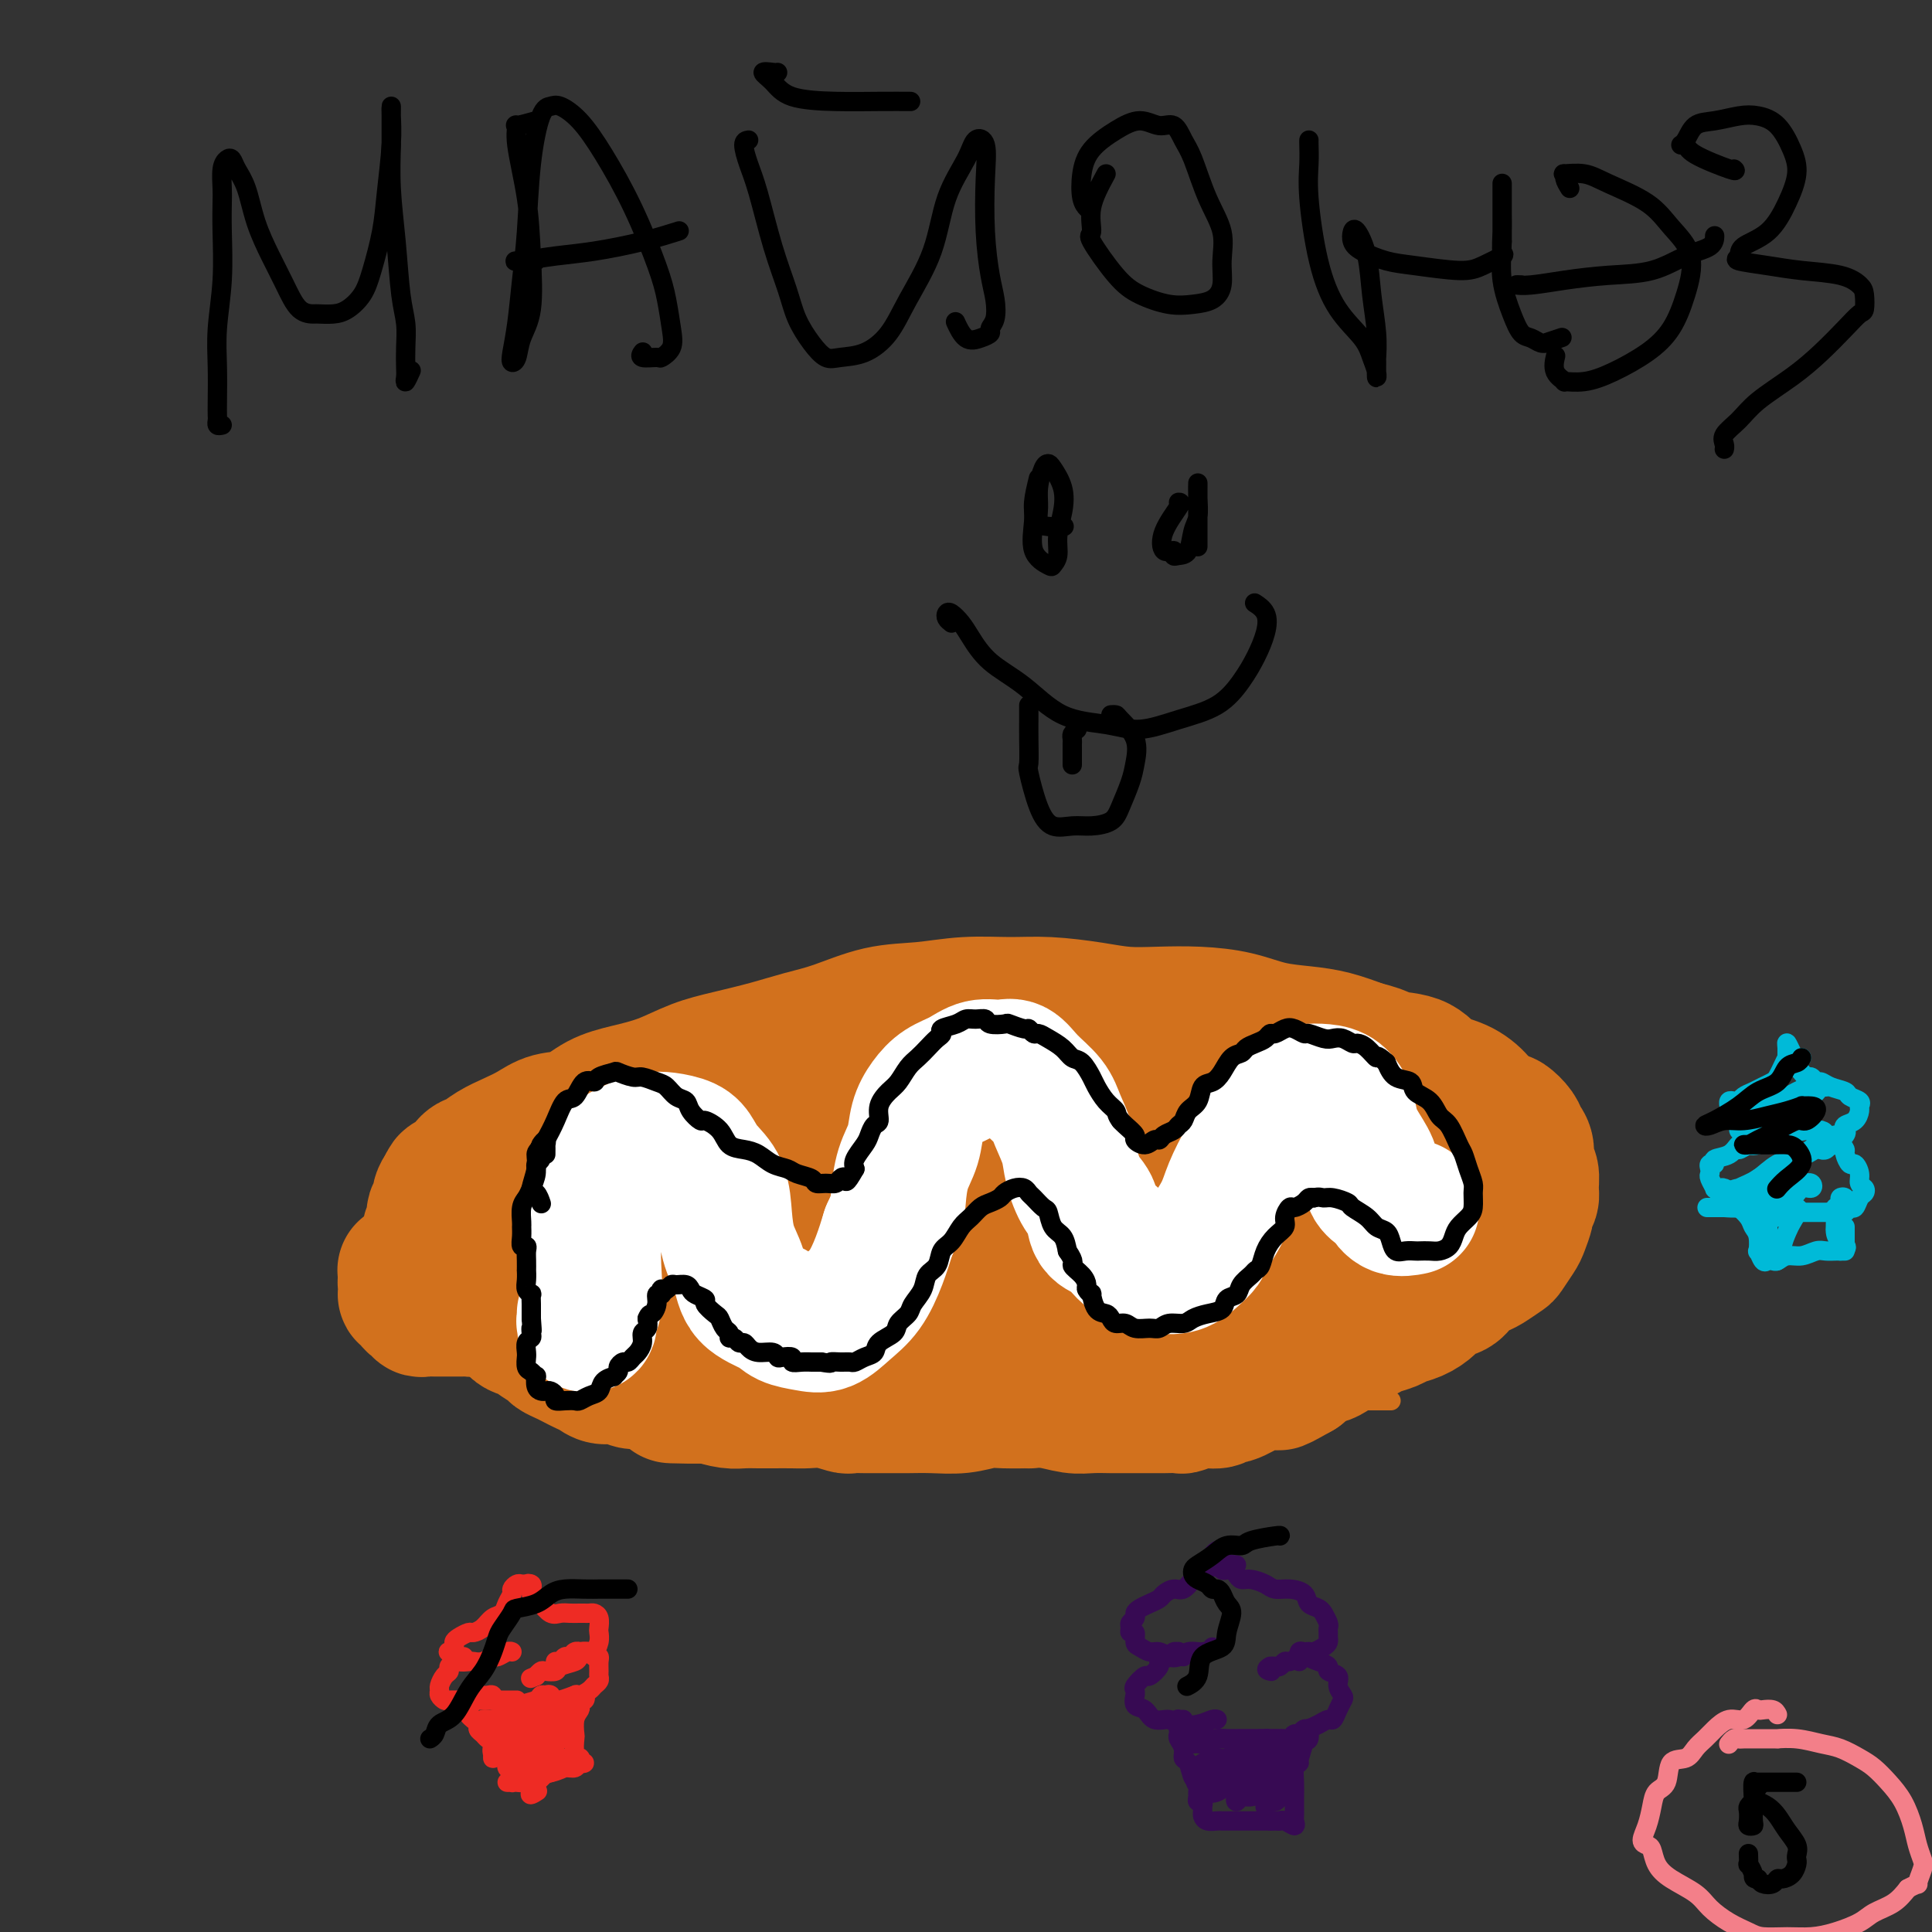 <svg viewBox='0 0 400 400' version='1.1' xmlns='http://www.w3.org/2000/svg' xmlns:xlink='http://www.w3.org/1999/xlink'><rect x="0" y="0" width="400" height="400" fill="#333333" stroke="none"/><g fill='none' stroke='#D2711D' stroke-width='4' stroke-linecap='round' stroke-linejoin='round'><path d='M103,247c-0.444,-0.007 -0.889,-0.013 -1,0c-0.111,0.013 0.111,0.046 0,0c-0.111,-0.046 -0.556,-0.172 -1,0c-0.444,0.172 -0.889,0.640 -1,1c-0.111,0.360 0.110,0.611 0,1c-0.110,0.389 -0.550,0.915 -1,1c-0.450,0.085 -0.908,-0.273 -1,0c-0.092,0.273 0.183,1.175 0,2c-0.183,0.825 -0.822,1.571 -1,2c-0.178,0.429 0.106,0.540 0,1c-0.106,0.460 -0.603,1.271 -1,2c-0.397,0.729 -0.694,1.378 -1,2c-0.306,0.622 -0.622,1.217 -1,2c-0.378,0.783 -0.819,1.753 -1,2c-0.181,0.247 -0.102,-0.228 0,0c0.102,0.228 0.228,1.160 0,2c-0.228,0.840 -0.808,1.587 -1,2c-0.192,0.413 0.004,0.491 0,1c-0.004,0.509 -0.208,1.450 0,2c0.208,0.550 0.829,0.711 1,1c0.171,0.289 -0.109,0.707 0,1c0.109,0.293 0.607,0.462 1,1c0.393,0.538 0.682,1.444 1,2c0.318,0.556 0.667,0.760 1,1c0.333,0.240 0.652,0.516 1,1c0.348,0.484 0.726,1.177 1,2c0.274,0.823 0.445,1.777 1,2c0.555,0.223 1.496,-0.286 2,0c0.504,0.286 0.573,1.367 1,2c0.427,0.633 1.214,0.816 2,1'/><path d='M104,284c2.231,2.658 1.807,1.304 2,1c0.193,-0.304 1.002,0.441 2,1c0.998,0.559 2.186,0.933 3,1c0.814,0.067 1.256,-0.174 2,0c0.744,0.174 1.792,0.764 3,1c1.208,0.236 2.577,0.120 4,0c1.423,-0.120 2.901,-0.244 4,0c1.099,0.244 1.821,0.856 3,1c1.179,0.144 2.816,-0.182 4,0c1.184,0.182 1.917,0.871 3,1c1.083,0.129 2.518,-0.301 4,0c1.482,0.301 3.010,1.335 4,2c0.990,0.665 1.440,0.962 2,1c0.560,0.038 1.230,-0.182 2,0c0.770,0.182 1.640,0.767 2,1c0.360,0.233 0.210,0.115 1,0c0.790,-0.115 2.521,-0.227 4,0c1.479,0.227 2.706,0.793 4,1c1.294,0.207 2.655,0.056 4,0c1.345,-0.056 2.674,-0.015 4,0c1.326,0.015 2.649,0.004 4,0c1.351,-0.004 2.729,-0.001 4,0c1.271,0.001 2.436,0.000 4,0c1.564,-0.000 3.527,0.000 5,0c1.473,-0.000 2.455,-0.001 4,0c1.545,0.001 3.651,0.003 5,0c1.349,-0.003 1.940,-0.011 3,0c1.060,0.011 2.590,0.041 4,0c1.410,-0.041 2.701,-0.152 4,0c1.299,0.152 2.606,0.566 4,1c1.394,0.434 2.875,0.886 4,1c1.125,0.114 1.893,-0.110 3,0c1.107,0.110 2.554,0.555 4,1'/><path d='M217,298c9.612,0.464 3.642,0.124 2,0c-1.642,-0.124 1.043,-0.033 3,0c1.957,0.033 3.185,0.009 4,0c0.815,-0.009 1.219,-0.002 2,0c0.781,0.002 1.941,0.001 3,0c1.059,-0.001 2.017,-0.000 3,0c0.983,0.000 1.992,0.001 3,0c1.008,-0.001 2.017,-0.004 3,0c0.983,0.004 1.941,0.015 3,0c1.059,-0.015 2.219,-0.056 3,0c0.781,0.056 1.183,0.207 2,0c0.817,-0.207 2.049,-0.774 3,-1c0.951,-0.226 1.620,-0.112 2,0c0.380,0.112 0.472,0.222 1,0c0.528,-0.222 1.491,-0.776 2,-1c0.509,-0.224 0.563,-0.116 1,0c0.437,0.116 1.257,0.242 2,0c0.743,-0.242 1.410,-0.852 2,-1c0.590,-0.148 1.102,0.168 2,0c0.898,-0.168 2.180,-0.818 3,-1c0.820,-0.182 1.177,0.105 2,0c0.823,-0.105 2.111,-0.603 3,-1c0.889,-0.397 1.378,-0.695 2,-1c0.622,-0.305 1.376,-0.618 2,-1c0.624,-0.382 1.117,-0.835 2,-1c0.883,-0.165 2.156,-0.044 3,0c0.844,0.044 1.259,0.012 2,0c0.741,-0.012 1.806,-0.003 2,0c0.194,0.003 -0.484,0.001 0,0c0.484,-0.001 2.130,-0.000 3,0c0.870,0.000 0.963,0.000 1,0c0.037,-0.000 0.019,-0.000 0,0'/><path d='M279,289c0.449,-0.424 0.897,-0.849 1,-1c0.103,-0.151 -0.140,-0.029 0,0c0.140,0.029 0.662,-0.037 1,0c0.338,0.037 0.491,0.175 1,0c0.509,-0.175 1.373,-0.662 2,-1c0.627,-0.338 1.015,-0.526 2,-1c0.985,-0.474 2.567,-1.232 4,-2c1.433,-0.768 2.718,-1.544 4,-3c1.282,-1.456 2.560,-3.590 4,-5c1.440,-1.410 3.041,-2.094 4,-3c0.959,-0.906 1.277,-2.032 2,-3c0.723,-0.968 1.850,-1.776 3,-3c1.150,-1.224 2.321,-2.864 3,-4c0.679,-1.136 0.864,-1.768 1,-2c0.136,-0.232 0.221,-0.065 1,-1c0.779,-0.935 2.250,-2.974 3,-4c0.750,-1.026 0.779,-1.041 1,-2c0.221,-0.959 0.634,-2.863 1,-4c0.366,-1.137 0.687,-1.507 1,-2c0.313,-0.493 0.620,-1.110 1,-2c0.380,-0.890 0.834,-2.054 1,-3c0.166,-0.946 0.044,-1.676 0,-2c-0.044,-0.324 -0.012,-0.243 0,-1c0.012,-0.757 0.003,-2.353 0,-3c-0.003,-0.647 -0.000,-0.344 0,-1c0.000,-0.656 -0.003,-2.270 0,-3c0.003,-0.730 0.011,-0.577 0,-1c-0.011,-0.423 -0.041,-1.422 0,-2c0.041,-0.578 0.155,-0.737 0,-1c-0.155,-0.263 -0.577,-0.632 -1,-1'/><path d='M319,228c-0.394,-2.276 -0.880,-0.465 -1,0c-0.120,0.465 0.126,-0.415 0,-1c-0.126,-0.585 -0.626,-0.875 -1,-1c-0.374,-0.125 -0.624,-0.086 -1,0c-0.376,0.086 -0.880,0.219 -1,0c-0.120,-0.219 0.142,-0.791 0,-1c-0.142,-0.209 -0.689,-0.056 -1,0c-0.311,0.056 -0.388,0.014 -1,0c-0.612,-0.014 -1.760,-0.000 -2,0c-0.240,0.000 0.426,-0.014 0,0c-0.426,0.014 -1.945,0.055 -3,0c-1.055,-0.055 -1.645,-0.207 -2,0c-0.355,0.207 -0.476,0.774 -1,1c-0.524,0.226 -1.451,0.112 -2,0c-0.549,-0.112 -0.720,-0.222 -1,0c-0.280,0.222 -0.668,0.778 -1,1c-0.332,0.222 -0.607,0.112 -1,0c-0.393,-0.112 -0.904,-0.226 -1,0c-0.096,0.226 0.222,0.793 0,1c-0.222,0.207 -0.983,0.056 -1,0c-0.017,-0.056 0.709,-0.016 1,0c0.291,0.016 0.145,0.008 0,0'/><path d='M107,249c-0.421,-0.445 -0.842,-0.890 -1,-1c-0.158,-0.110 -0.053,0.115 0,0c0.053,-0.115 0.056,-0.568 0,-1c-0.056,-0.432 -0.169,-0.842 0,-1c0.169,-0.158 0.620,-0.064 1,0c0.380,0.064 0.691,0.099 1,0c0.309,-0.099 0.618,-0.334 1,0c0.382,0.334 0.838,1.235 1,2c0.162,0.765 0.029,1.395 0,2c-0.029,0.605 0.045,1.187 0,2c-0.045,0.813 -0.208,1.857 0,2c0.208,0.143 0.788,-0.614 1,0c0.212,0.614 0.055,2.600 0,4c-0.055,1.400 -0.008,2.215 0,3c0.008,0.785 -0.023,1.541 0,2c0.023,0.459 0.101,0.620 0,1c-0.101,0.380 -0.383,0.978 0,1c0.383,0.022 1.429,-0.533 2,-1c0.571,-0.467 0.668,-0.846 1,-1c0.332,-0.154 0.900,-0.082 1,0c0.100,0.082 -0.269,0.176 0,0c0.269,-0.176 1.174,-0.622 2,-1c0.826,-0.378 1.572,-0.689 2,-1c0.428,-0.311 0.538,-0.622 1,-1c0.462,-0.378 1.275,-0.822 2,-1c0.725,-0.178 1.363,-0.089 2,0'/><path d='M124,259c2.397,-0.774 1.890,-0.208 2,0c0.110,0.208 0.836,0.059 2,0c1.164,-0.059 2.765,-0.027 4,0c1.235,0.027 2.104,0.048 3,0c0.896,-0.048 1.818,-0.167 3,0c1.182,0.167 2.623,0.619 4,1c1.377,0.381 2.689,0.691 4,1c1.311,0.309 2.621,0.619 4,1c1.379,0.381 2.826,0.834 4,1c1.174,0.166 2.076,0.044 3,0c0.924,-0.044 1.870,-0.012 3,0c1.130,0.012 2.444,0.003 3,0c0.556,-0.003 0.354,-0.001 1,0c0.646,0.001 2.140,0.001 3,0c0.860,-0.001 1.087,-0.001 2,0c0.913,0.001 2.513,0.004 4,0c1.487,-0.004 2.863,-0.015 4,0c1.137,0.015 2.036,0.057 3,0c0.964,-0.057 1.994,-0.211 3,0c1.006,0.211 1.990,0.788 3,1c1.010,0.212 2.048,0.061 3,0c0.952,-0.061 1.819,-0.030 3,0c1.181,0.030 2.674,0.060 3,0c0.326,-0.060 -0.517,-0.210 0,0c0.517,0.210 2.394,0.778 4,1c1.606,0.222 2.939,0.097 4,0c1.061,-0.097 1.848,-0.166 3,0c1.152,0.166 2.669,0.566 4,1c1.331,0.434 2.476,0.901 4,1c1.524,0.099 3.426,-0.170 5,0c1.574,0.170 2.820,0.777 4,1c1.180,0.223 2.296,0.060 3,0c0.704,-0.060 0.997,-0.016 2,0c1.003,0.016 2.715,0.005 4,0c1.285,-0.005 2.142,-0.002 3,0'/><path d='M235,268c17.936,1.397 7.275,0.389 4,0c-3.275,-0.389 0.837,-0.160 3,0c2.163,0.160 2.378,0.250 3,0c0.622,-0.250 1.650,-0.840 3,-1c1.350,-0.160 3.022,0.111 4,0c0.978,-0.111 1.263,-0.604 2,-1c0.737,-0.396 1.925,-0.697 3,-1c1.075,-0.303 2.035,-0.610 3,-1c0.965,-0.390 1.935,-0.864 3,-1c1.065,-0.136 2.225,0.066 3,0c0.775,-0.066 1.166,-0.402 2,-1c0.834,-0.598 2.111,-1.460 3,-2c0.889,-0.540 1.389,-0.760 2,-1c0.611,-0.240 1.332,-0.502 2,-1c0.668,-0.498 1.283,-1.232 2,-2c0.717,-0.768 1.536,-1.570 2,-2c0.464,-0.430 0.573,-0.487 1,-1c0.427,-0.513 1.171,-1.481 2,-2c0.829,-0.519 1.742,-0.588 2,-1c0.258,-0.412 -0.138,-1.168 0,-2c0.138,-0.832 0.811,-1.741 1,-2c0.189,-0.259 -0.107,0.131 0,0c0.107,-0.131 0.617,-0.782 1,-1c0.383,-0.218 0.640,-0.002 1,0c0.360,0.002 0.825,-0.211 1,0c0.175,0.211 0.061,0.846 0,1c-0.061,0.154 -0.069,-0.174 0,-1c0.069,-0.826 0.214,-2.149 0,-3c-0.214,-0.851 -0.788,-1.229 -1,-2c-0.212,-0.771 -0.060,-1.935 0,-3c0.060,-1.065 0.030,-2.033 0,-3'/><path d='M287,234c-0.191,-1.595 -0.169,-1.583 0,-2c0.169,-0.417 0.484,-1.263 1,-2c0.516,-0.737 1.234,-1.364 2,-2c0.766,-0.636 1.581,-1.280 2,-2c0.419,-0.720 0.441,-1.517 1,-2c0.559,-0.483 1.656,-0.651 2,-1c0.344,-0.349 -0.064,-0.878 0,-1c0.064,-0.122 0.599,0.163 1,0c0.401,-0.163 0.669,-0.776 1,-1c0.331,-0.224 0.727,-0.061 1,0c0.273,0.061 0.424,0.019 1,0c0.576,-0.019 1.575,-0.015 2,0c0.425,0.015 0.274,0.041 1,0c0.726,-0.041 2.330,-0.150 3,0c0.670,0.150 0.408,0.560 1,1c0.592,0.440 2.040,0.910 3,1c0.960,0.090 1.434,-0.198 2,0c0.566,0.198 1.223,0.884 2,1c0.777,0.116 1.672,-0.336 2,0c0.328,0.336 0.088,1.461 0,2c-0.088,0.539 -0.024,0.491 0,1c0.024,0.509 0.007,1.574 0,2c-0.007,0.426 -0.003,0.213 0,0'/></g>
<g fill='none' stroke='#D2711D' stroke-width='28' stroke-linecap='round' stroke-linejoin='round'><path d='M104,248c-0.415,-0.082 -0.829,-0.163 -1,0c-0.171,0.163 -0.097,0.572 0,1c0.097,0.428 0.219,0.876 0,1c-0.219,0.124 -0.779,-0.076 -1,0c-0.221,0.076 -0.101,0.429 0,1c0.101,0.571 0.185,1.360 0,2c-0.185,0.640 -0.638,1.130 -1,2c-0.362,0.870 -0.633,2.119 -1,3c-0.367,0.881 -0.831,1.393 -1,2c-0.169,0.607 -0.043,1.310 0,2c0.043,0.690 0.005,1.369 0,2c-0.005,0.631 0.025,1.215 0,2c-0.025,0.785 -0.105,1.769 0,2c0.105,0.231 0.393,-0.293 1,0c0.607,0.293 1.532,1.402 2,2c0.468,0.598 0.480,0.685 1,1c0.520,0.315 1.547,0.859 2,1c0.453,0.141 0.332,-0.120 1,0c0.668,0.120 2.125,0.621 3,1c0.875,0.379 1.169,0.638 2,1c0.831,0.362 2.200,0.829 3,1c0.800,0.171 1.031,0.046 2,0c0.969,-0.046 2.675,-0.012 4,0c1.325,0.012 2.269,0.003 3,0c0.731,-0.003 1.247,-0.001 2,0c0.753,0.001 1.741,0.000 3,0c1.259,-0.000 2.788,-0.000 4,0c1.212,0.000 2.106,0.000 3,0'/><path d='M135,275c3.741,0.016 2.594,0.057 3,0c0.406,-0.057 2.366,-0.211 4,0c1.634,0.211 2.943,0.789 4,1c1.057,0.211 1.861,0.057 3,0c1.139,-0.057 2.615,-0.015 4,0c1.385,0.015 2.681,0.004 4,0c1.319,-0.004 2.660,-0.001 4,0c1.340,0.001 2.678,0.000 4,0c1.322,-0.000 2.626,-0.000 4,0c1.374,0.000 2.817,0.000 4,0c1.183,-0.000 2.105,-0.000 3,0c0.895,0.000 1.764,0.000 3,0c1.236,-0.000 2.841,-0.000 4,0c1.159,0.000 1.874,0.000 3,0c1.126,-0.000 2.664,-0.000 4,0c1.336,0.000 2.471,0.000 4,0c1.529,-0.000 3.451,-0.000 5,0c1.549,0.000 2.724,0.000 4,0c1.276,-0.000 2.651,-0.000 4,0c1.349,0.000 2.671,0.000 4,0c1.329,-0.000 2.665,-0.000 4,0c1.335,0.000 2.667,0.000 4,0c1.333,-0.000 2.666,-0.000 4,0c1.334,0.000 2.670,0.001 4,0c1.330,-0.001 2.655,-0.003 4,0c1.345,0.003 2.709,0.012 4,0c1.291,-0.012 2.509,-0.045 3,0c0.491,0.045 0.256,0.167 1,0c0.744,-0.167 2.467,-0.622 4,-1c1.533,-0.378 2.874,-0.679 4,-1c1.126,-0.321 2.036,-0.663 3,-1c0.964,-0.337 1.982,-0.668 3,-1'/><path d='M253,272c2.916,-0.627 2.704,-0.196 3,0c0.296,0.196 1.098,0.157 2,0c0.902,-0.157 1.903,-0.434 3,-1c1.097,-0.566 2.290,-1.423 3,-2c0.710,-0.577 0.938,-0.876 2,-1c1.062,-0.124 2.960,-0.075 4,0c1.040,0.075 1.223,0.175 2,0c0.777,-0.175 2.146,-0.623 3,-1c0.854,-0.377 1.191,-0.681 2,-1c0.809,-0.319 2.088,-0.653 3,-1c0.912,-0.347 1.455,-0.707 2,-1c0.545,-0.293 1.090,-0.519 2,-1c0.910,-0.481 2.184,-1.216 3,-2c0.816,-0.784 1.173,-1.616 2,-2c0.827,-0.384 2.122,-0.321 3,-1c0.878,-0.679 1.338,-2.101 2,-3c0.662,-0.899 1.526,-1.276 2,-2c0.474,-0.724 0.558,-1.794 1,-3c0.442,-1.206 1.242,-2.547 2,-4c0.758,-1.453 1.475,-3.018 2,-4c0.525,-0.982 0.859,-1.380 1,-2c0.141,-0.620 0.089,-1.461 0,-2c-0.089,-0.539 -0.216,-0.775 0,-1c0.216,-0.225 0.775,-0.439 1,-1c0.225,-0.561 0.116,-1.470 0,-2c-0.116,-0.530 -0.238,-0.682 0,-1c0.238,-0.318 0.837,-0.803 1,-1c0.163,-0.197 -0.108,-0.105 0,0c0.108,0.105 0.596,0.224 1,0c0.404,-0.224 0.724,-0.791 1,-1c0.276,-0.209 0.507,-0.060 1,0c0.493,0.060 1.246,0.030 2,0'/><path d='M309,231c1.102,-0.244 0.858,0.645 1,1c0.142,0.355 0.669,0.177 1,0c0.331,-0.177 0.466,-0.353 1,0c0.534,0.353 1.467,1.234 2,2c0.533,0.766 0.664,1.416 1,2c0.336,0.584 0.876,1.101 1,2c0.124,0.899 -0.167,2.182 0,3c0.167,0.818 0.792,1.173 1,2c0.208,0.827 -0.000,2.127 0,3c0.000,0.873 0.208,1.321 0,2c-0.208,0.679 -0.834,1.590 -1,2c-0.166,0.410 0.126,0.318 0,1c-0.126,0.682 -0.671,2.137 -1,3c-0.329,0.863 -0.443,1.134 -1,2c-0.557,0.866 -1.557,2.329 -2,3c-0.443,0.671 -0.330,0.551 -1,1c-0.670,0.449 -2.123,1.467 -3,2c-0.877,0.533 -1.179,0.579 -2,1c-0.821,0.421 -2.162,1.216 -3,2c-0.838,0.784 -1.173,1.558 -2,2c-0.827,0.442 -2.146,0.552 -3,1c-0.854,0.448 -1.244,1.233 -2,2c-0.756,0.767 -1.879,1.515 -3,2c-1.121,0.485 -2.240,0.708 -3,1c-0.760,0.292 -1.161,0.655 -2,1c-0.839,0.345 -2.116,0.674 -3,1c-0.884,0.326 -1.377,0.651 -2,1c-0.623,0.349 -1.378,0.723 -2,1c-0.622,0.277 -1.111,0.458 -2,1c-0.889,0.542 -2.176,1.444 -3,2c-0.824,0.556 -1.183,0.765 -2,1c-0.817,0.235 -2.090,0.496 -3,1c-0.910,0.504 -1.455,1.252 -2,2'/><path d='M269,284c-7.123,4.041 -3.429,1.642 -3,1c0.429,-0.642 -2.407,0.473 -4,1c-1.593,0.527 -1.941,0.466 -3,1c-1.059,0.534 -2.827,1.664 -4,2c-1.173,0.336 -1.752,-0.120 -2,0c-0.248,0.120 -0.166,0.817 -1,1c-0.834,0.183 -2.585,-0.147 -4,0c-1.415,0.147 -2.493,0.771 -3,1c-0.507,0.229 -0.441,0.061 -1,0c-0.559,-0.061 -1.741,-0.017 -3,0c-1.259,0.017 -2.593,0.005 -4,0c-1.407,-0.005 -2.885,-0.005 -4,0c-1.115,0.005 -1.866,0.016 -3,0c-1.134,-0.016 -2.650,-0.057 -4,0c-1.350,0.057 -2.535,0.212 -4,0c-1.465,-0.212 -3.209,-0.790 -5,-1c-1.791,-0.210 -3.628,-0.053 -4,0c-0.372,0.053 0.723,-0.000 0,0c-0.723,0.000 -3.264,0.053 -5,0c-1.736,-0.053 -2.668,-0.210 -4,0c-1.332,0.210 -3.062,0.788 -5,1c-1.938,0.212 -4.082,0.056 -6,0c-1.918,-0.056 -3.611,-0.014 -5,0c-1.389,0.014 -2.475,0.000 -4,0c-1.525,-0.000 -3.490,0.014 -5,0c-1.510,-0.014 -2.567,-0.056 -3,0c-0.433,0.056 -0.244,0.211 -1,0c-0.756,-0.211 -2.456,-0.789 -4,-1c-1.544,-0.211 -2.930,-0.057 -4,0c-1.070,0.057 -1.822,0.016 -3,0c-1.178,-0.016 -2.783,-0.007 -4,0c-1.217,0.007 -2.048,0.012 -3,0c-0.952,-0.012 -2.026,-0.042 -3,0c-0.974,0.042 -1.850,0.155 -3,0c-1.150,-0.155 -2.575,-0.577 -4,-1'/><path d='M147,289c-15.359,-0.244 -4.758,0.146 -1,0c3.758,-0.146 0.671,-0.828 -1,-1c-1.671,-0.172 -1.927,0.165 -3,0c-1.073,-0.165 -2.962,-0.833 -4,-1c-1.038,-0.167 -1.226,0.166 -2,0c-0.774,-0.166 -2.132,-0.832 -3,-1c-0.868,-0.168 -1.244,0.162 -2,0c-0.756,-0.162 -1.893,-0.817 -3,-1c-1.107,-0.183 -2.183,0.106 -3,0c-0.817,-0.106 -1.375,-0.606 -2,-1c-0.625,-0.394 -1.317,-0.682 -2,-1c-0.683,-0.318 -1.357,-0.666 -2,-1c-0.643,-0.334 -1.255,-0.653 -2,-1c-0.745,-0.347 -1.622,-0.722 -2,-1c-0.378,-0.278 -0.257,-0.459 -1,-1c-0.743,-0.541 -2.348,-1.440 -3,-2c-0.652,-0.560 -0.349,-0.780 -1,-1c-0.651,-0.220 -2.255,-0.442 -3,-1c-0.745,-0.558 -0.632,-1.454 -1,-2c-0.368,-0.546 -1.218,-0.743 -2,-1c-0.782,-0.257 -1.497,-0.576 -2,-1c-0.503,-0.424 -0.793,-0.954 -1,-1c-0.207,-0.046 -0.332,0.390 -1,0c-0.668,-0.390 -1.880,-1.607 -3,-2c-1.120,-0.393 -2.146,0.039 -3,0c-0.854,-0.039 -1.534,-0.550 -2,-1c-0.466,-0.450 -0.717,-0.838 -1,-1c-0.283,-0.162 -0.598,-0.099 -1,0c-0.402,0.099 -0.891,0.233 -1,0c-0.109,-0.233 0.163,-0.832 0,-1c-0.163,-0.168 -0.761,0.095 -1,0c-0.239,-0.095 -0.120,-0.547 0,-1'/><path d='M88,264c-5.676,-3.475 -1.367,-1.663 0,-1c1.367,0.663 -0.208,0.178 -1,0c-0.792,-0.178 -0.802,-0.048 -1,0c-0.198,0.048 -0.583,0.014 -1,0c-0.417,-0.014 -0.865,-0.007 -1,0c-0.135,0.007 0.043,0.013 0,0c-0.043,-0.013 -0.307,-0.045 0,0c0.307,0.045 1.185,0.167 2,0c0.815,-0.167 1.566,-0.622 2,-1c0.434,-0.378 0.550,-0.679 1,-1c0.450,-0.321 1.234,-0.661 2,-1c0.766,-0.339 1.515,-0.678 2,-1c0.485,-0.322 0.706,-0.626 1,-1c0.294,-0.374 0.659,-0.817 1,-1c0.341,-0.183 0.656,-0.105 1,0c0.344,0.105 0.716,0.238 1,0c0.284,-0.238 0.480,-0.847 1,-1c0.520,-0.153 1.365,0.151 2,0c0.635,-0.151 1.061,-0.759 2,-1c0.939,-0.241 2.390,-0.117 3,0c0.610,0.117 0.380,0.228 1,0c0.620,-0.228 2.089,-0.793 3,-1c0.911,-0.207 1.263,-0.055 2,0c0.737,0.055 1.857,0.015 3,0c1.143,-0.015 2.308,-0.004 3,0c0.692,0.004 0.912,0.001 1,0c0.088,-0.001 0.044,-0.001 0,0'/><path d='M118,254c3.469,-0.731 0.141,-0.558 -1,0c-1.141,0.558 -0.095,1.500 0,2c0.095,0.500 -0.760,0.556 -1,1c-0.240,0.444 0.135,1.275 0,2c-0.135,0.725 -0.780,1.345 -1,2c-0.220,0.655 -0.017,1.345 0,2c0.017,0.655 -0.154,1.274 0,2c0.154,0.726 0.631,1.557 1,2c0.369,0.443 0.628,0.496 1,1c0.372,0.504 0.856,1.459 1,2c0.144,0.541 -0.052,0.670 0,1c0.052,0.330 0.352,0.863 0,1c-0.352,0.137 -1.355,-0.121 -2,0c-0.645,0.121 -0.932,0.621 -1,1c-0.068,0.379 0.084,0.638 0,1c-0.084,0.362 -0.404,0.829 -1,1c-0.596,0.171 -1.469,0.047 -2,0c-0.531,-0.047 -0.719,-0.016 -1,0c-0.281,0.016 -0.654,0.015 -1,0c-0.346,-0.015 -0.666,-0.046 -1,0c-0.334,0.046 -0.681,0.170 -1,0c-0.319,-0.170 -0.610,-0.634 -1,-1c-0.390,-0.366 -0.878,-0.633 -1,-1c-0.122,-0.367 0.122,-0.834 0,-1c-0.122,-0.166 -0.610,-0.030 -1,0c-0.390,0.030 -0.682,-0.044 -1,0c-0.318,0.044 -0.663,0.208 -1,0c-0.337,-0.208 -0.668,-0.788 -1,-1c-0.332,-0.212 -0.666,-0.057 -1,0c-0.334,0.057 -0.667,0.016 -1,0c-0.333,-0.016 -0.667,-0.008 -1,0'/><path d='M99,271c-2.185,-0.619 -1.147,-0.166 -1,0c0.147,0.166 -0.597,0.045 -1,0c-0.403,-0.045 -0.464,-0.012 -1,0c-0.536,0.012 -1.545,0.004 -2,0c-0.455,-0.004 -0.356,-0.005 -1,0c-0.644,0.005 -2.032,0.016 -3,0c-0.968,-0.016 -1.516,-0.060 -2,0c-0.484,0.060 -0.904,0.222 -1,0c-0.096,-0.222 0.132,-0.829 0,-1c-0.132,-0.171 -0.624,0.095 -1,0c-0.376,-0.095 -0.636,-0.550 -1,-1c-0.364,-0.450 -0.831,-0.894 -1,-1c-0.169,-0.106 -0.041,0.127 0,0c0.041,-0.127 -0.004,-0.612 0,-1c0.004,-0.388 0.058,-0.678 0,-1c-0.058,-0.322 -0.226,-0.677 0,-1c0.226,-0.323 0.848,-0.615 1,-1c0.152,-0.385 -0.165,-0.863 0,-1c0.165,-0.137 0.814,0.066 1,0c0.186,-0.066 -0.090,-0.403 0,-1c0.090,-0.597 0.545,-1.456 1,-2c0.455,-0.544 0.910,-0.775 1,-1c0.090,-0.225 -0.186,-0.445 0,-1c0.186,-0.555 0.833,-1.444 1,-2c0.167,-0.556 -0.148,-0.778 0,-1c0.148,-0.222 0.757,-0.444 1,-1c0.243,-0.556 0.120,-1.447 0,-2c-0.120,-0.553 -0.238,-0.767 0,-1c0.238,-0.233 0.833,-0.486 1,-1c0.167,-0.514 -0.095,-1.290 0,-2c0.095,-0.710 0.548,-1.355 1,-2'/><path d='M92,246c1.369,-3.019 0.792,-0.566 1,0c0.208,0.566 1.202,-0.754 2,-2c0.798,-1.246 1.399,-2.416 2,-3c0.601,-0.584 1.202,-0.580 2,-1c0.798,-0.420 1.794,-1.262 3,-2c1.206,-0.738 2.621,-1.370 4,-2c1.379,-0.630 2.723,-1.257 4,-2c1.277,-0.743 2.489,-1.601 4,-2c1.511,-0.399 3.322,-0.337 5,-1c1.678,-0.663 3.222,-2.050 5,-3c1.778,-0.950 3.789,-1.462 6,-2c2.211,-0.538 4.620,-1.103 7,-2c2.380,-0.897 4.730,-2.126 7,-3c2.270,-0.874 4.459,-1.394 7,-2c2.541,-0.606 5.432,-1.300 8,-2c2.568,-0.700 4.812,-1.407 7,-2c2.188,-0.593 4.319,-1.073 7,-2c2.681,-0.927 5.910,-2.302 9,-3c3.090,-0.698 6.040,-0.720 9,-1c2.960,-0.280 5.931,-0.817 9,-1c3.069,-0.183 6.236,-0.010 9,0c2.764,0.010 5.125,-0.141 8,0c2.875,0.141 6.266,0.576 9,1c2.734,0.424 4.812,0.838 7,1c2.188,0.162 4.485,0.071 7,0c2.515,-0.071 5.248,-0.122 8,0c2.752,0.122 5.522,0.417 8,1c2.478,0.583 4.664,1.455 7,2c2.336,0.545 4.821,0.762 7,1c2.179,0.238 4.051,0.497 6,1c1.949,0.503 3.974,1.252 6,2'/><path d='M282,217c6.076,1.518 4.264,1.813 5,2c0.736,0.187 4.018,0.267 6,1c1.982,0.733 2.664,2.121 4,3c1.336,0.879 3.325,1.251 5,2c1.675,0.749 3.036,1.876 4,3c0.964,1.124 1.532,2.243 2,3c0.468,0.757 0.838,1.150 1,2c0.162,0.850 0.116,2.155 0,3c-0.116,0.845 -0.303,1.228 -1,2c-0.697,0.772 -1.904,1.933 -3,3c-1.096,1.067 -2.079,2.040 -4,3c-1.921,0.960 -4.778,1.907 -7,3c-2.222,1.093 -3.809,2.332 -6,3c-2.191,0.668 -4.985,0.767 -8,1c-3.015,0.233 -6.252,0.602 -9,1c-2.748,0.398 -5.008,0.825 -8,1c-2.992,0.175 -6.714,0.100 -10,0c-3.286,-0.100 -6.134,-0.223 -9,0c-2.866,0.223 -5.750,0.792 -7,1c-1.250,0.208 -0.865,0.056 -3,0c-2.135,-0.056 -6.788,-0.015 -11,0c-4.212,0.015 -7.982,0.003 -12,0c-4.018,-0.003 -8.285,0.002 -13,0c-4.715,-0.002 -9.879,-0.013 -15,0c-5.121,0.013 -10.198,0.049 -15,0c-4.802,-0.049 -9.330,-0.182 -14,0c-4.670,0.182 -9.481,0.679 -14,1c-4.519,0.321 -8.747,0.467 -13,1c-4.253,0.533 -8.532,1.452 -12,2c-3.468,0.548 -6.126,0.724 -9,1c-2.874,0.276 -5.964,0.650 -8,1c-2.036,0.350 -3.018,0.675 -4,1'/><path d='M94,261c-9.087,0.870 -1.805,-0.453 2,-1c3.805,-0.547 4.134,-0.316 6,-1c1.866,-0.684 5.268,-2.283 9,-4c3.732,-1.717 7.792,-3.552 12,-5c4.208,-1.448 8.562,-2.509 14,-4c5.438,-1.491 11.960,-3.412 18,-5c6.040,-1.588 11.598,-2.842 17,-4c5.402,-1.158 10.646,-2.220 16,-3c5.354,-0.780 10.816,-1.278 16,-2c5.184,-0.722 10.089,-1.668 15,-2c4.911,-0.332 9.828,-0.051 14,0c4.172,0.051 7.600,-0.130 11,0c3.400,0.130 6.772,0.571 9,1c2.228,0.429 3.312,0.847 4,1c0.688,0.153 0.979,0.041 2,0c1.021,-0.041 2.771,-0.012 4,0c1.229,0.012 1.939,0.007 2,0c0.061,-0.007 -0.525,-0.017 -2,0c-1.475,0.017 -3.840,0.059 -6,0c-2.160,-0.059 -4.114,-0.219 -7,0c-2.886,0.219 -6.703,0.817 -10,1c-3.297,0.183 -6.074,-0.051 -10,0c-3.926,0.051 -8.999,0.385 -14,1c-5.001,0.615 -9.928,1.510 -14,2c-4.072,0.490 -7.288,0.575 -11,1c-3.712,0.425 -7.920,1.188 -11,2c-3.080,0.812 -5.032,1.671 -7,2c-1.968,0.329 -3.953,0.127 -5,0c-1.047,-0.127 -1.156,-0.179 -1,0c0.156,0.179 0.578,0.590 1,1'/><path d='M168,242c-6.539,1.287 1.114,0.504 6,0c4.886,-0.504 7.006,-0.727 10,-1c2.994,-0.273 6.863,-0.594 11,-1c4.137,-0.406 8.541,-0.897 13,-1c4.459,-0.103 8.974,0.183 14,0c5.026,-0.183 10.564,-0.834 15,-1c4.436,-0.166 7.772,0.152 12,0c4.228,-0.152 9.349,-0.773 13,-1c3.651,-0.227 5.832,-0.059 7,0c1.168,0.059 1.322,0.009 3,0c1.678,-0.009 4.881,0.022 7,0c2.119,-0.022 3.156,-0.099 4,0c0.844,0.099 1.497,0.373 2,1c0.503,0.627 0.858,1.608 1,2c0.142,0.392 0.071,0.196 0,0'/></g>
<g fill='none' stroke='#FFFFFF' stroke-width='28' stroke-linecap='round' stroke-linejoin='round'><path d='M121,272c0.032,0.324 0.065,0.648 0,1c-0.065,0.352 -0.227,0.732 0,1c0.227,0.268 0.844,0.423 1,0c0.156,-0.423 -0.150,-1.424 0,-2c0.150,-0.576 0.756,-0.726 1,-2c0.244,-1.274 0.124,-3.672 0,-6c-0.124,-2.328 -0.253,-4.587 0,-7c0.253,-2.413 0.890,-4.979 1,-7c0.110,-2.021 -0.305,-3.498 0,-5c0.305,-1.502 1.329,-3.030 2,-4c0.671,-0.970 0.988,-1.382 2,-2c1.012,-0.618 2.719,-1.442 4,-2c1.281,-0.558 2.138,-0.849 3,-1c0.862,-0.151 1.730,-0.163 3,0c1.270,0.163 2.942,0.503 4,1c1.058,0.497 1.501,1.153 2,2c0.499,0.847 1.055,1.884 2,3c0.945,1.116 2.281,2.312 3,4c0.719,1.688 0.822,3.870 1,6c0.178,2.130 0.430,4.210 1,6c0.570,1.790 1.457,3.292 2,5c0.543,1.708 0.742,3.623 2,5c1.258,1.377 3.574,2.217 5,3c1.426,0.783 1.960,1.510 3,2c1.040,0.490 2.586,0.744 4,1c1.414,0.256 2.697,0.513 4,0c1.303,-0.513 2.628,-1.797 4,-3c1.372,-1.203 2.793,-2.324 4,-4c1.207,-1.676 2.202,-3.907 3,-6c0.798,-2.093 1.399,-4.046 2,-6'/><path d='M184,255c1.814,-3.760 1.851,-5.160 2,-7c0.149,-1.840 0.412,-4.121 1,-6c0.588,-1.879 1.500,-3.356 2,-5c0.500,-1.644 0.587,-3.453 1,-5c0.413,-1.547 1.153,-2.831 2,-4c0.847,-1.169 1.802,-2.224 3,-3c1.198,-0.776 2.640,-1.272 4,-2c1.360,-0.728 2.637,-1.689 4,-2c1.363,-0.311 2.812,0.029 4,0c1.188,-0.029 2.115,-0.427 3,0c0.885,0.427 1.728,1.680 3,3c1.272,1.320 2.973,2.706 4,4c1.027,1.294 1.378,2.494 2,4c0.622,1.506 1.513,3.317 2,5c0.487,1.683 0.570,3.237 1,5c0.430,1.763 1.206,3.736 2,5c0.794,1.264 1.604,1.820 2,3c0.396,1.180 0.377,2.985 1,4c0.623,1.015 1.889,1.240 3,2c1.111,0.760 2.069,2.054 3,3c0.931,0.946 1.836,1.543 3,2c1.164,0.457 2.586,0.774 4,1c1.414,0.226 2.820,0.361 4,0c1.180,-0.361 2.136,-1.217 3,-2c0.864,-0.783 1.638,-1.492 2,-2c0.362,-0.508 0.313,-0.814 1,-2c0.687,-1.186 2.108,-3.251 3,-5c0.892,-1.749 1.253,-3.181 2,-5c0.747,-1.819 1.881,-4.024 3,-6c1.119,-1.976 2.224,-3.724 3,-5c0.776,-1.276 1.222,-2.079 2,-3c0.778,-0.921 1.889,-1.961 3,-3'/><path d='M266,229c3.178,-4.668 2.623,-1.838 3,-1c0.377,0.838 1.688,-0.317 2,-1c0.312,-0.683 -0.373,-0.893 0,-1c0.373,-0.107 1.804,-0.112 3,0c1.196,0.112 2.157,0.340 3,1c0.843,0.660 1.569,1.752 2,3c0.431,1.248 0.567,2.653 1,4c0.433,1.347 1.162,2.636 2,4c0.838,1.364 1.784,2.804 2,4c0.216,1.196 -0.299,2.149 0,3c0.299,0.851 1.412,1.601 2,2c0.588,0.399 0.653,0.447 1,1c0.347,0.553 0.978,1.610 2,2c1.022,0.390 2.435,0.111 3,0c0.565,-0.111 0.283,-0.056 0,0'/></g>
<g fill='none' stroke='#000000' stroke-width='4' stroke-linecap='round' stroke-linejoin='round'><path d='M46,88c-0.422,0.096 -0.845,0.191 -1,0c-0.155,-0.191 -0.043,-0.669 0,-1c0.043,-0.331 0.015,-0.517 0,-1c-0.015,-0.483 -0.018,-1.264 0,-3c0.018,-1.736 0.057,-4.425 0,-7c-0.057,-2.575 -0.211,-5.034 0,-8c0.211,-2.966 0.788,-6.440 1,-10c0.212,-3.560 0.060,-7.206 0,-10c-0.060,-2.794 -0.027,-4.736 0,-6c0.027,-1.264 0.048,-1.850 0,-3c-0.048,-1.150 -0.164,-2.863 0,-4c0.164,-1.137 0.609,-1.699 1,-2c0.391,-0.301 0.726,-0.340 1,0c0.274,0.340 0.485,1.058 1,2c0.515,0.942 1.334,2.109 2,4c0.666,1.891 1.181,4.507 2,7c0.819,2.493 1.944,4.864 3,7c1.056,2.136 2.043,4.037 3,6c0.957,1.963 1.883,3.989 3,5c1.117,1.011 2.424,1.009 3,1c0.576,-0.009 0.419,-0.025 1,0c0.581,0.025 1.900,0.091 3,0c1.100,-0.091 1.982,-0.340 3,-1c1.018,-0.660 2.171,-1.732 3,-3c0.829,-1.268 1.332,-2.731 2,-5c0.668,-2.269 1.499,-5.345 2,-8c0.501,-2.655 0.670,-4.891 1,-8c0.330,-3.109 0.820,-7.093 1,-10c0.180,-2.907 0.048,-4.738 0,-6c-0.048,-1.262 -0.013,-1.955 0,-2c0.013,-0.045 0.004,0.559 0,2c-0.004,1.441 -0.002,3.721 0,6'/><path d='M81,30c-0.049,2.457 -0.171,5.598 0,9c0.171,3.402 0.634,7.065 1,11c0.366,3.935 0.634,8.143 1,11c0.366,2.857 0.829,4.365 1,6c0.171,1.635 0.050,3.397 0,5c-0.050,1.603 -0.027,3.045 0,4c0.027,0.955 0.059,1.421 0,2c-0.059,0.579 -0.208,1.271 0,1c0.208,-0.271 0.774,-1.506 1,-2c0.226,-0.494 0.113,-0.247 0,0'/><path d='M111,25c-1.705,0.475 -3.410,0.950 -4,1c-0.590,0.050 -0.065,-0.326 0,0c0.065,0.326 -0.329,1.353 0,4c0.329,2.647 1.381,6.916 2,11c0.619,4.084 0.803,7.985 1,12c0.197,4.015 0.406,8.144 0,11c-0.406,2.856 -1.426,4.438 -2,6c-0.574,1.562 -0.701,3.103 -1,4c-0.299,0.897 -0.771,1.150 -1,1c-0.229,-0.150 -0.217,-0.703 0,-2c0.217,-1.297 0.638,-3.339 1,-6c0.362,-2.661 0.664,-5.942 1,-9c0.336,-3.058 0.708,-5.893 1,-10c0.292,-4.107 0.506,-9.486 1,-14c0.494,-4.514 1.267,-8.162 2,-10c0.733,-1.838 1.426,-1.867 2,-2c0.574,-0.133 1.029,-0.372 2,0c0.971,0.372 2.459,1.353 4,3c1.541,1.647 3.134,3.959 5,7c1.866,3.041 4.005,6.810 6,11c1.995,4.190 3.848,8.801 5,12c1.152,3.199 1.604,4.986 2,7c0.396,2.014 0.736,4.253 1,6c0.264,1.747 0.453,3.000 0,4c-0.453,1.000 -1.547,1.746 -2,2c-0.453,0.254 -0.266,0.017 -1,0c-0.734,-0.017 -2.390,0.188 -3,0c-0.610,-0.188 -0.174,-0.768 0,-1c0.174,-0.232 0.087,-0.116 0,0'/><path d='M111,54c-0.097,0.007 -0.194,0.014 -1,0c-0.806,-0.014 -2.322,-0.048 -3,0c-0.678,0.048 -0.517,0.177 1,0c1.517,-0.177 4.390,-0.661 7,-1c2.610,-0.339 4.957,-0.534 8,-1c3.043,-0.466 6.781,-1.202 10,-2c3.219,-0.798 5.920,-1.656 7,-2c1.080,-0.344 0.540,-0.172 0,0'/><path d='M155,29c-0.494,0.079 -0.988,0.158 -1,1c-0.012,0.842 0.457,2.447 1,4c0.543,1.553 1.159,3.055 2,6c0.841,2.945 1.905,7.332 3,11c1.095,3.668 2.220,6.615 3,9c0.780,2.385 1.215,4.207 2,6c0.785,1.793 1.921,3.556 3,5c1.079,1.444 2.100,2.568 3,3c0.900,0.432 1.680,0.172 3,0c1.320,-0.172 3.181,-0.255 5,-1c1.819,-0.745 3.597,-2.152 5,-4c1.403,-1.848 2.430,-4.138 4,-7c1.570,-2.862 3.682,-6.295 5,-10c1.318,-3.705 1.842,-7.683 3,-11c1.158,-3.317 2.951,-5.973 4,-8c1.049,-2.027 1.356,-3.425 2,-4c0.644,-0.575 1.626,-0.328 2,1c0.374,1.328 0.140,3.739 0,7c-0.140,3.261 -0.185,7.374 0,11c0.185,3.626 0.601,6.764 1,9c0.399,2.236 0.781,3.569 1,5c0.219,1.431 0.274,2.961 0,4c-0.274,1.039 -0.876,1.588 -1,2c-0.124,0.412 0.229,0.688 0,1c-0.229,0.312 -1.041,0.661 -2,1c-0.959,0.339 -2.066,0.668 -3,0c-0.934,-0.668 -1.695,-2.334 -2,-3c-0.305,-0.666 -0.152,-0.333 0,0'/><path d='M161,15c-0.153,0.038 -0.305,0.077 -1,0c-0.695,-0.077 -1.931,-0.269 -2,0c-0.069,0.269 1.030,1.000 2,2c0.970,1.000 1.812,2.268 4,3c2.188,0.732 5.720,0.928 9,1c3.280,0.072 6.306,0.019 9,0c2.694,-0.019 5.055,-0.006 6,0c0.945,0.006 0.472,0.003 0,0'/><path d='M229,36c-1.301,2.404 -2.601,4.807 -3,7c-0.399,2.193 0.104,4.174 0,5c-0.104,0.826 -0.815,0.495 0,2c0.815,1.505 3.156,4.846 5,7c1.844,2.154 3.192,3.120 5,4c1.808,0.880 4.078,1.676 6,2c1.922,0.324 3.498,0.178 5,0c1.502,-0.178 2.930,-0.389 4,-1c1.070,-0.611 1.783,-1.623 2,-3c0.217,-1.377 -0.064,-3.120 0,-5c0.064,-1.880 0.471,-3.899 0,-6c-0.471,-2.101 -1.819,-4.285 -3,-7c-1.181,-2.715 -2.194,-5.962 -3,-8c-0.806,-2.038 -1.403,-2.867 -2,-4c-0.597,-1.133 -1.192,-2.569 -2,-3c-0.808,-0.431 -1.828,0.144 -3,0c-1.172,-0.144 -2.497,-1.006 -4,-1c-1.503,0.006 -3.184,0.881 -5,2c-1.816,1.119 -3.768,2.482 -5,4c-1.232,1.518 -1.742,3.190 -2,5c-0.258,1.810 -0.262,3.756 0,5c0.262,1.244 0.789,1.784 1,2c0.211,0.216 0.105,0.108 0,0'/><path d='M271,29c-0.010,0.095 -0.020,0.190 0,1c0.020,0.810 0.071,2.334 0,4c-0.071,1.666 -0.265,3.474 0,7c0.265,3.526 0.989,8.768 2,13c1.011,4.232 2.309,7.452 4,10c1.691,2.548 3.774,4.423 5,6c1.226,1.577 1.596,2.857 2,4c0.404,1.143 0.841,2.150 1,3c0.159,0.850 0.039,1.543 0,1c-0.039,-0.543 0.002,-2.321 0,-3c-0.002,-0.679 -0.045,-0.260 0,-1c0.045,-0.740 0.180,-2.641 0,-5c-0.180,-2.359 -0.676,-5.176 -1,-8c-0.324,-2.824 -0.476,-5.655 -1,-8c-0.524,-2.345 -1.422,-4.205 -2,-5c-0.578,-0.795 -0.838,-0.526 -1,0c-0.162,0.526 -0.228,1.308 0,2c0.228,0.692 0.748,1.294 2,2c1.252,0.706 3.237,1.516 5,2c1.763,0.484 3.306,0.641 6,1c2.694,0.359 6.540,0.922 9,1c2.460,0.078 3.535,-0.327 5,-1c1.465,-0.673 3.321,-1.615 4,-2c0.679,-0.385 0.182,-0.215 0,-1c-0.182,-0.785 -0.049,-2.527 0,-4c0.049,-1.473 0.013,-2.676 0,-4c-0.013,-1.324 -0.004,-2.767 0,-4c0.004,-1.233 0.001,-2.255 0,-2c-0.001,0.255 -0.000,1.787 0,4c0.000,2.213 0.000,5.106 0,8'/><path d='M311,50c-0.096,2.996 -0.335,5.486 0,8c0.335,2.514 1.243,5.052 2,7c0.757,1.948 1.363,3.308 2,4c0.637,0.692 1.306,0.718 2,1c0.694,0.282 1.412,0.821 2,1c0.588,0.179 1.044,-0.004 1,0c-0.044,0.004 -0.589,0.193 0,0c0.589,-0.193 2.311,-0.770 3,-1c0.689,-0.230 0.344,-0.115 0,0'/><path d='M325,39c-0.448,-0.729 -0.897,-1.459 -1,-2c-0.103,-0.541 0.138,-0.894 0,-1c-0.138,-0.106 -0.657,0.035 0,0c0.657,-0.035 2.489,-0.246 4,0c1.511,0.246 2.701,0.948 5,2c2.299,1.052 5.708,2.454 8,4c2.292,1.546 3.466,3.235 5,5c1.534,1.765 3.427,3.607 4,6c0.573,2.393 -0.173,5.339 -1,8c-0.827,2.661 -1.736,5.038 -3,7c-1.264,1.962 -2.883,3.508 -5,5c-2.117,1.492 -4.733,2.931 -7,4c-2.267,1.069 -4.187,1.768 -6,2c-1.813,0.232 -3.519,-0.001 -4,0c-0.481,0.001 0.263,0.237 0,0c-0.263,-0.237 -1.532,-0.949 -2,-2c-0.468,-1.051 -0.134,-2.443 0,-3c0.134,-0.557 0.067,-0.278 0,0'/><path d='M315,59c-0.607,-0.023 -1.214,-0.046 -1,0c0.214,0.046 1.248,0.160 3,0c1.752,-0.160 4.221,-0.595 7,-1c2.779,-0.405 5.869,-0.781 9,-1c3.131,-0.219 6.303,-0.280 9,-1c2.697,-0.720 4.919,-2.100 7,-3c2.081,-0.900 4.022,-1.319 5,-2c0.978,-0.681 0.994,-1.623 1,-2c0.006,-0.377 0.003,-0.188 0,0'/><path d='M359,35c0.319,0.279 0.638,0.557 -1,0c-1.638,-0.557 -5.233,-1.950 -7,-3c-1.767,-1.050 -1.706,-1.759 -2,-2c-0.294,-0.241 -0.942,-0.016 -1,0c-0.058,0.016 0.476,-0.179 1,-1c0.524,-0.821 1.039,-2.269 2,-3c0.961,-0.731 2.369,-0.745 4,-1c1.631,-0.255 3.486,-0.751 5,-1c1.514,-0.249 2.688,-0.249 4,0c1.312,0.249 2.762,0.749 4,2c1.238,1.251 2.265,3.255 3,5c0.735,1.745 1.179,3.231 1,5c-0.179,1.769 -0.981,3.822 -2,6c-1.019,2.178 -2.256,4.481 -4,6c-1.744,1.519 -3.997,2.252 -5,3c-1.003,0.748 -0.758,1.509 -1,2c-0.242,0.491 -0.972,0.712 0,1c0.972,0.288 3.648,0.642 6,1c2.352,0.358 4.382,0.720 7,1c2.618,0.280 5.824,0.480 8,1c2.176,0.520 3.322,1.362 4,2c0.678,0.638 0.889,1.072 1,2c0.111,0.928 0.122,2.351 0,3c-0.122,0.649 -0.378,0.525 -1,1c-0.622,0.475 -1.611,1.547 -3,3c-1.389,1.453 -3.178,3.285 -5,5c-1.822,1.715 -3.675,3.314 -6,5c-2.325,1.686 -5.120,3.461 -7,5c-1.880,1.539 -2.843,2.843 -4,4c-1.157,1.157 -2.506,2.166 -3,3c-0.494,0.834 -0.133,1.494 0,2c0.133,0.506 0.038,0.859 0,1c-0.038,0.141 -0.019,0.071 0,0'/><path d='M215,99c-0.445,1.819 -0.891,3.637 -1,5c-0.109,1.363 0.118,2.270 0,4c-0.118,1.730 -0.583,4.285 0,6c0.583,1.715 2.212,2.592 3,3c0.788,0.408 0.735,0.347 1,0c0.265,-0.347 0.849,-0.979 1,-2c0.151,-1.021 -0.131,-2.431 0,-4c0.131,-1.569 0.673,-3.295 1,-5c0.327,-1.705 0.438,-3.387 0,-5c-0.438,-1.613 -1.423,-3.156 -2,-4c-0.577,-0.844 -0.744,-0.990 -1,-1c-0.256,-0.010 -0.600,0.117 -1,1c-0.400,0.883 -0.856,2.524 -1,4c-0.144,1.476 0.025,2.788 0,4c-0.025,1.212 -0.244,2.325 0,3c0.244,0.675 0.950,0.913 2,1c1.050,0.087 2.443,0.025 3,0c0.557,-0.025 0.279,-0.012 0,0'/><path d='M244,104c0.323,-0.020 0.646,-0.040 0,1c-0.646,1.040 -2.262,3.140 -3,5c-0.738,1.860 -0.597,3.479 0,4c0.597,0.521 1.651,-0.055 2,0c0.349,0.055 -0.008,0.742 0,1c0.008,0.258 0.380,0.086 1,0c0.620,-0.086 1.487,-0.084 2,-1c0.513,-0.916 0.673,-2.748 1,-4c0.327,-1.252 0.820,-1.925 1,-3c0.180,-1.075 0.048,-2.551 0,-4c-0.048,-1.449 -0.013,-2.870 0,-3c0.013,-0.130 0.003,1.030 0,2c-0.003,0.970 -0.001,1.749 0,3c0.001,1.251 0.000,2.975 0,4c-0.000,1.025 -0.000,1.353 0,2c0.000,0.647 0.000,1.613 0,2c-0.000,0.387 -0.000,0.193 0,0'/><path d='M197,129c-0.406,-0.321 -0.811,-0.643 -1,-1c-0.189,-0.357 -0.160,-0.750 0,-1c0.160,-0.250 0.452,-0.359 1,0c0.548,0.359 1.353,1.185 2,2c0.647,0.815 1.137,1.618 2,3c0.863,1.382 2.100,3.342 4,5c1.900,1.658 4.462,3.013 7,5c2.538,1.987 5.052,4.606 8,6c2.948,1.394 6.329,1.564 9,2c2.671,0.436 4.630,1.139 7,1c2.370,-0.139 5.150,-1.121 8,-2c2.850,-0.879 5.771,-1.656 8,-3c2.229,-1.344 3.767,-3.253 5,-5c1.233,-1.747 2.162,-3.330 3,-5c0.838,-1.670 1.585,-3.427 2,-5c0.415,-1.573 0.496,-2.962 0,-4c-0.496,-1.038 -1.570,-1.725 -2,-2c-0.430,-0.275 -0.215,-0.137 0,0'/><path d='M213,148c0.000,-0.458 0.000,-0.917 0,-1c-0.000,-0.083 -0.000,0.208 0,0c0.000,-0.208 0.000,-0.917 0,-1c-0.000,-0.083 -0.002,0.459 0,1c0.002,0.541 0.006,1.081 0,2c-0.006,0.919 -0.022,2.215 0,4c0.022,1.785 0.081,4.058 0,5c-0.081,0.942 -0.301,0.554 0,2c0.301,1.446 1.124,4.725 2,7c0.876,2.275 1.806,3.545 3,4c1.194,0.455 2.652,0.096 4,0c1.348,-0.096 2.585,0.072 4,0c1.415,-0.072 3.009,-0.384 4,-1c0.991,-0.616 1.379,-1.534 2,-3c0.621,-1.466 1.474,-3.479 2,-5c0.526,-1.521 0.726,-2.551 1,-4c0.274,-1.449 0.623,-3.316 0,-5c-0.623,-1.684 -2.219,-3.183 -3,-4c-0.781,-0.817 -0.749,-0.951 -1,-1c-0.251,-0.049 -0.786,-0.014 -1,0c-0.214,0.014 -0.107,0.007 0,0'/><path d='M223,151c-0.423,0.338 -0.845,0.676 -1,1c-0.155,0.324 -0.041,0.634 0,1c0.041,0.366 0.011,0.789 0,1c-0.011,0.211 -0.003,0.211 0,1c0.003,0.789 0.001,2.368 0,3c-0.001,0.632 -0.000,0.316 0,0'/><path d='M364,370c-0.422,-0.724 -0.844,-1.448 -1,-1c-0.156,0.448 -0.046,2.068 0,3c0.046,0.932 0.026,1.176 0,2c-0.026,0.824 -0.059,2.228 0,3c0.059,0.772 0.211,0.912 0,1c-0.211,0.088 -0.785,0.125 -1,0c-0.215,-0.125 -0.069,-0.412 0,-1c0.069,-0.588 0.063,-1.476 0,-2c-0.063,-0.524 -0.183,-0.685 0,-1c0.183,-0.315 0.667,-0.783 1,-1c0.333,-0.217 0.513,-0.182 1,0c0.487,0.182 1.279,0.511 2,1c0.721,0.489 1.370,1.140 2,2c0.630,0.860 1.241,1.931 2,3c0.759,1.069 1.665,2.135 2,3c0.335,0.865 0.097,1.528 0,2c-0.097,0.472 -0.054,0.752 0,1c0.054,0.248 0.118,0.462 0,1c-0.118,0.538 -0.416,1.399 -1,2c-0.584,0.601 -1.452,0.943 -2,1c-0.548,0.057 -0.776,-0.170 -1,0c-0.224,0.170 -0.445,0.738 -1,1c-0.555,0.262 -1.444,0.218 -2,0c-0.556,-0.218 -0.778,-0.609 -1,-1'/><path d='M364,389c-1.249,0.058 -0.871,-0.297 -1,-1c-0.129,-0.703 -0.767,-1.756 -1,-2c-0.233,-0.244 -0.063,0.319 0,0c0.063,-0.319 0.018,-1.520 0,-2c-0.018,-0.480 -0.009,-0.240 0,0'/><path d='M365,369c-0.460,0.000 -0.919,0.000 -1,0c-0.081,0.000 0.217,0.000 1,0c0.783,0.000 2.052,0.000 3,0c0.948,0.000 1.574,-0.000 2,0c0.426,0.000 0.653,0.000 1,0c0.347,-0.000 0.813,-0.000 1,0c0.187,0.000 0.093,0.000 0,0'/><path d='M113,239c0.008,-0.883 0.016,-1.765 0,-2c-0.016,-0.235 -0.056,0.179 0,0c0.056,-0.179 0.207,-0.949 0,-1c-0.207,-0.051 -0.773,0.618 -1,1c-0.227,0.382 -0.117,0.476 0,1c0.117,0.524 0.239,1.478 0,2c-0.239,0.522 -0.838,0.614 -1,1c-0.162,0.386 0.114,1.067 0,2c-0.114,0.933 -0.619,2.119 -1,3c-0.381,0.881 -0.638,1.457 -1,2c-0.362,0.543 -0.830,1.053 -1,2c-0.170,0.947 -0.042,2.330 0,3c0.042,0.670 -0.003,0.627 0,1c0.003,0.373 0.053,1.163 0,2c-0.053,0.837 -0.210,1.721 0,2c0.210,0.279 0.788,-0.046 1,0c0.212,0.046 0.057,0.463 0,1c-0.057,0.537 -0.016,1.194 0,2c0.016,0.806 0.008,1.761 0,2c-0.008,0.239 -0.016,-0.239 0,0c0.016,0.239 0.057,1.195 0,2c-0.057,0.805 -0.211,1.458 0,2c0.211,0.542 0.789,0.971 1,1c0.211,0.029 0.057,-0.343 0,0c-0.057,0.343 -0.015,1.401 0,2c0.015,0.599 0.004,0.738 0,1c-0.004,0.262 -0.001,0.646 0,1c0.001,0.354 0.001,0.677 0,1'/><path d='M110,273c0.314,3.964 0.098,2.375 0,2c-0.098,-0.375 -0.079,0.464 0,1c0.079,0.536 0.217,0.769 0,1c-0.217,0.231 -0.791,0.461 -1,1c-0.209,0.539 -0.053,1.387 0,2c0.053,0.613 0.004,0.992 0,1c-0.004,0.008 0.038,-0.353 0,0c-0.038,0.353 -0.154,1.422 0,2c0.154,0.578 0.580,0.666 1,1c0.420,0.334 0.834,0.913 1,1c0.166,0.087 0.086,-0.317 0,0c-0.086,0.317 -0.176,1.356 0,2c0.176,0.644 0.620,0.894 1,1c0.380,0.106 0.696,0.067 1,0c0.304,-0.067 0.596,-0.162 1,0c0.404,0.162 0.919,0.580 1,1c0.081,0.420 -0.274,0.841 0,1c0.274,0.159 1.177,0.055 2,0c0.823,-0.055 1.567,-0.060 2,0c0.433,0.060 0.555,0.184 1,0c0.445,-0.184 1.214,-0.675 2,-1c0.786,-0.325 1.588,-0.482 2,-1c0.412,-0.518 0.435,-1.395 1,-2c0.565,-0.605 1.671,-0.937 2,-1c0.329,-0.063 -0.119,0.142 0,0c0.119,-0.142 0.805,-0.630 1,-1c0.195,-0.370 -0.103,-0.623 0,-1c0.103,-0.377 0.606,-0.877 1,-1c0.394,-0.123 0.679,0.132 1,0c0.321,-0.132 0.678,-0.650 1,-1c0.322,-0.350 0.608,-0.530 1,-1c0.392,-0.470 0.888,-1.229 1,-2c0.112,-0.771 -0.162,-1.554 0,-2c0.162,-0.446 0.761,-0.556 1,-1c0.239,-0.444 0.120,-1.222 0,-2'/><path d='M134,273c0.471,-1.222 0.648,-0.776 1,-1c0.352,-0.224 0.878,-1.118 1,-2c0.122,-0.882 -0.161,-1.752 0,-2c0.161,-0.248 0.764,0.126 1,0c0.236,-0.126 0.104,-0.751 0,-1c-0.104,-0.249 -0.179,-0.120 0,0c0.179,0.120 0.612,0.231 1,0c0.388,-0.231 0.733,-0.805 1,-1c0.267,-0.195 0.458,-0.010 1,0c0.542,0.010 1.436,-0.153 2,0c0.564,0.153 0.799,0.622 1,1c0.201,0.378 0.369,0.663 1,1c0.631,0.337 1.727,0.724 2,1c0.273,0.276 -0.277,0.441 0,1c0.277,0.559 1.380,1.513 2,2c0.620,0.487 0.758,0.508 1,1c0.242,0.492 0.590,1.456 1,2c0.410,0.544 0.884,0.667 1,1c0.116,0.333 -0.124,0.877 0,1c0.124,0.123 0.612,-0.173 1,0c0.388,0.173 0.675,0.816 1,1c0.325,0.184 0.689,-0.091 1,0c0.311,0.091 0.568,0.546 1,1c0.432,0.454 1.038,0.905 2,1c0.962,0.095 2.281,-0.167 3,0c0.719,0.167 0.839,0.763 1,1c0.161,0.237 0.363,0.116 1,0c0.637,-0.116 1.710,-0.227 2,0c0.290,0.227 -0.204,0.793 0,1c0.204,0.207 1.106,0.055 2,0c0.894,-0.055 1.779,-0.015 2,0c0.221,0.015 -0.223,0.004 0,0c0.223,-0.004 1.111,-0.002 2,0'/><path d='M170,282c2.682,0.463 1.887,0.121 2,0c0.113,-0.121 1.134,-0.020 2,0c0.866,0.020 1.578,-0.039 2,0c0.422,0.039 0.555,0.176 1,0c0.445,-0.176 1.203,-0.666 2,-1c0.797,-0.334 1.632,-0.512 2,-1c0.368,-0.488 0.268,-1.285 1,-2c0.732,-0.715 2.294,-1.349 3,-2c0.706,-0.651 0.555,-1.319 1,-2c0.445,-0.681 1.485,-1.375 2,-2c0.515,-0.625 0.504,-1.183 1,-2c0.496,-0.817 1.498,-1.894 2,-3c0.502,-1.106 0.505,-2.239 1,-3c0.495,-0.761 1.484,-1.148 2,-2c0.516,-0.852 0.561,-2.168 1,-3c0.439,-0.832 1.272,-1.178 2,-2c0.728,-0.822 1.351,-2.118 2,-3c0.649,-0.882 1.325,-1.349 2,-2c0.675,-0.651 1.349,-1.484 2,-2c0.651,-0.516 1.277,-0.713 2,-1c0.723,-0.287 1.542,-0.662 2,-1c0.458,-0.338 0.556,-0.639 1,-1c0.444,-0.361 1.236,-0.783 2,-1c0.764,-0.217 1.500,-0.229 2,0c0.500,0.229 0.763,0.698 1,1c0.237,0.302 0.448,0.436 1,1c0.552,0.564 1.443,1.557 2,2c0.557,0.443 0.778,0.335 1,1c0.222,0.665 0.444,2.102 1,3c0.556,0.898 1.444,1.257 2,2c0.556,0.743 0.778,1.872 1,3'/><path d='M221,259c1.824,2.599 0.885,2.596 1,3c0.115,0.404 1.284,1.216 2,2c0.716,0.784 0.978,1.541 1,2c0.022,0.459 -0.198,0.620 0,1c0.198,0.380 0.813,0.980 1,1c0.187,0.020 -0.053,-0.541 0,0c0.053,0.541 0.399,2.182 1,3c0.601,0.818 1.458,0.811 2,1c0.542,0.189 0.768,0.572 1,1c0.232,0.428 0.471,0.900 1,1c0.529,0.100 1.348,-0.173 2,0c0.652,0.173 1.137,0.793 2,1c0.863,0.207 2.103,-0.000 3,0c0.897,0.000 1.450,0.207 2,0c0.550,-0.207 1.097,-0.828 2,-1c0.903,-0.172 2.163,0.105 3,0c0.837,-0.105 1.250,-0.591 2,-1c0.750,-0.409 1.835,-0.742 3,-1c1.165,-0.258 2.410,-0.440 3,-1c0.590,-0.560 0.525,-1.498 1,-2c0.475,-0.502 1.489,-0.567 2,-1c0.511,-0.433 0.517,-1.235 1,-2c0.483,-0.765 1.441,-1.493 2,-2c0.559,-0.507 0.718,-0.793 1,-1c0.282,-0.207 0.688,-0.334 1,-1c0.312,-0.666 0.532,-1.871 1,-3c0.468,-1.129 1.185,-2.183 2,-3c0.815,-0.817 1.728,-1.399 2,-2c0.272,-0.601 -0.096,-1.223 0,-2c0.096,-0.777 0.656,-1.711 1,-2c0.344,-0.289 0.474,0.067 1,0c0.526,-0.067 1.449,-0.556 2,-1c0.551,-0.444 0.729,-0.841 1,-1c0.271,-0.159 0.636,-0.079 1,0'/><path d='M272,248c1.153,-0.296 1.534,-0.035 2,0c0.466,0.035 1.017,-0.155 2,0c0.983,0.155 2.400,0.657 3,1c0.600,0.343 0.385,0.528 1,1c0.615,0.472 2.062,1.230 3,2c0.938,0.770 1.367,1.551 2,2c0.633,0.449 1.469,0.565 2,1c0.531,0.435 0.757,1.188 1,2c0.243,0.812 0.502,1.681 1,2c0.498,0.319 1.235,0.086 2,0c0.765,-0.086 1.556,-0.025 2,0c0.444,0.025 0.539,0.015 1,0c0.461,-0.015 1.288,-0.034 2,0c0.712,0.034 1.307,0.122 2,0c0.693,-0.122 1.482,-0.454 2,-1c0.518,-0.546 0.766,-1.305 1,-2c0.234,-0.695 0.456,-1.326 1,-2c0.544,-0.674 1.411,-1.390 2,-2c0.589,-0.610 0.901,-1.112 1,-2c0.099,-0.888 -0.014,-2.161 0,-3c0.014,-0.839 0.156,-1.244 0,-2c-0.156,-0.756 -0.608,-1.864 -1,-3c-0.392,-1.136 -0.722,-2.300 -1,-3c-0.278,-0.700 -0.502,-0.936 -1,-2c-0.498,-1.064 -1.269,-2.958 -2,-4c-0.731,-1.042 -1.421,-1.233 -2,-2c-0.579,-0.767 -1.047,-2.109 -2,-3c-0.953,-0.891 -2.389,-1.332 -3,-2c-0.611,-0.668 -0.395,-1.565 -1,-2c-0.605,-0.435 -2.030,-0.410 -3,-1c-0.970,-0.590 -1.485,-1.795 -2,-3'/><path d='M287,220c-2.373,-2.134 -1.804,-0.968 -2,-1c-0.196,-0.032 -1.155,-1.263 -2,-2c-0.845,-0.737 -1.576,-0.981 -2,-1c-0.424,-0.019 -0.541,0.187 -1,0c-0.459,-0.187 -1.260,-0.767 -2,-1c-0.740,-0.233 -1.420,-0.118 -2,0c-0.580,0.118 -1.061,0.241 -2,0c-0.939,-0.241 -2.335,-0.845 -3,-1c-0.665,-0.155 -0.598,0.140 -1,0c-0.402,-0.140 -1.273,-0.714 -2,-1c-0.727,-0.286 -1.311,-0.284 -2,0c-0.689,0.284 -1.484,0.849 -2,1c-0.516,0.151 -0.753,-0.114 -1,0c-0.247,0.114 -0.503,0.606 -1,1c-0.497,0.394 -1.235,0.689 -2,1c-0.765,0.311 -1.555,0.637 -2,1c-0.445,0.363 -0.543,0.764 -1,1c-0.457,0.236 -1.273,0.308 -2,1c-0.727,0.692 -1.364,2.005 -2,3c-0.636,0.995 -1.269,1.671 -2,2c-0.731,0.329 -1.558,0.312 -2,1c-0.442,0.688 -0.499,2.082 -1,3c-0.501,0.918 -1.447,1.359 -2,2c-0.553,0.641 -0.711,1.482 -1,2c-0.289,0.518 -0.707,0.712 -1,1c-0.293,0.288 -0.462,0.670 -1,1c-0.538,0.330 -1.444,0.607 -2,1c-0.556,0.393 -0.760,0.902 -1,1c-0.240,0.098 -0.516,-0.215 -1,0c-0.484,0.215 -1.177,0.958 -2,1c-0.823,0.042 -1.777,-0.618 -2,-1c-0.223,-0.382 0.286,-0.488 0,-1c-0.286,-0.512 -1.367,-1.432 -2,-2c-0.633,-0.568 -0.816,-0.784 -1,-1'/><path d='M232,232c-0.909,-1.149 -0.680,-1.520 -1,-2c-0.320,-0.480 -1.188,-1.069 -2,-2c-0.812,-0.931 -1.567,-2.203 -2,-3c-0.433,-0.797 -0.542,-1.120 -1,-2c-0.458,-0.880 -1.264,-2.317 -2,-3c-0.736,-0.683 -1.401,-0.613 -2,-1c-0.599,-0.387 -1.131,-1.232 -2,-2c-0.869,-0.768 -2.076,-1.459 -3,-2c-0.924,-0.541 -1.565,-0.933 -2,-1c-0.435,-0.067 -0.664,0.192 -1,0c-0.336,-0.192 -0.780,-0.835 -1,-1c-0.220,-0.165 -0.215,0.148 -1,0c-0.785,-0.148 -2.360,-0.757 -3,-1c-0.640,-0.243 -0.346,-0.118 -1,0c-0.654,0.118 -2.257,0.231 -3,0c-0.743,-0.231 -0.627,-0.805 -1,-1c-0.373,-0.195 -1.234,-0.011 -2,0c-0.766,0.011 -1.437,-0.153 -2,0c-0.563,0.153 -1.018,0.621 -2,1c-0.982,0.379 -2.490,0.668 -3,1c-0.510,0.332 -0.023,0.707 0,1c0.023,0.293 -0.416,0.505 -1,1c-0.584,0.495 -1.311,1.273 -2,2c-0.689,0.727 -1.341,1.405 -2,2c-0.659,0.595 -1.324,1.109 -2,2c-0.676,0.891 -1.361,2.160 -2,3c-0.639,0.840 -1.232,1.250 -2,2c-0.768,0.750 -1.710,1.838 -2,3c-0.290,1.162 0.073,2.398 0,3c-0.073,0.602 -0.580,0.570 -1,1c-0.420,0.430 -0.752,1.321 -1,2c-0.248,0.679 -0.413,1.144 -1,2c-0.587,0.856 -1.596,2.102 -2,3c-0.404,0.898 -0.202,1.449 0,2'/><path d='M177,242c-2.104,3.718 -1.863,2.514 -2,2c-0.137,-0.514 -0.651,-0.337 -1,0c-0.349,0.337 -0.534,0.833 -1,1c-0.466,0.167 -1.212,0.003 -2,0c-0.788,-0.003 -1.617,0.155 -2,0c-0.383,-0.155 -0.318,-0.623 -1,-1c-0.682,-0.377 -2.111,-0.665 -3,-1c-0.889,-0.335 -1.239,-0.718 -2,-1c-0.761,-0.282 -1.932,-0.463 -3,-1c-1.068,-0.537 -2.034,-1.430 -3,-2c-0.966,-0.570 -1.931,-0.817 -3,-1c-1.069,-0.183 -2.241,-0.304 -3,-1c-0.759,-0.696 -1.106,-1.969 -2,-3c-0.894,-1.031 -2.337,-1.819 -3,-2c-0.663,-0.181 -0.548,0.246 -1,0c-0.452,-0.246 -1.471,-1.165 -2,-2c-0.529,-0.835 -0.569,-1.587 -1,-2c-0.431,-0.413 -1.255,-0.488 -2,-1c-0.745,-0.512 -1.412,-1.461 -2,-2c-0.588,-0.539 -1.097,-0.667 -2,-1c-0.903,-0.333 -2.200,-0.871 -3,-1c-0.800,-0.129 -1.102,0.152 -2,0c-0.898,-0.152 -2.390,-0.737 -3,-1c-0.610,-0.263 -0.337,-0.203 -1,0c-0.663,0.203 -2.260,0.549 -3,1c-0.740,0.451 -0.621,1.008 -1,1c-0.379,-0.008 -1.256,-0.582 -2,0c-0.744,0.582 -1.354,2.321 -2,3c-0.646,0.679 -1.328,0.298 -2,1c-0.672,0.702 -1.335,2.486 -2,4c-0.665,1.514 -1.333,2.757 -2,4'/><path d='M113,236c-1.710,2.417 -1.985,2.459 -2,3c-0.015,0.541 0.231,1.581 0,3c-0.231,1.419 -0.938,3.215 -1,4c-0.062,0.785 0.522,0.557 1,1c0.478,0.443 0.851,1.555 1,2c0.149,0.445 0.075,0.222 0,0'/></g>
<g fill='none' stroke='#F37F89' stroke-width='4' stroke-linecap='round' stroke-linejoin='round'><path d='M368,355c-0.221,-0.418 -0.443,-0.836 -1,-1c-0.557,-0.164 -1.450,-0.074 -2,0c-0.550,0.074 -0.756,0.131 -1,0c-0.244,-0.131 -0.526,-0.449 -1,0c-0.474,0.449 -1.138,1.667 -2,2c-0.862,0.333 -1.920,-0.219 -3,0c-1.080,0.219 -2.181,1.207 -3,2c-0.819,0.793 -1.356,1.389 -2,2c-0.644,0.611 -1.395,1.237 -2,2c-0.605,0.763 -1.065,1.662 -2,2c-0.935,0.338 -2.344,0.113 -3,1c-0.656,0.887 -0.559,2.885 -1,4c-0.441,1.115 -1.422,1.346 -2,2c-0.578,0.654 -0.754,1.732 -1,3c-0.246,1.268 -0.561,2.727 -1,4c-0.439,1.273 -1.000,2.360 -1,3c0.000,0.640 0.563,0.832 1,1c0.437,0.168 0.748,0.313 1,1c0.252,0.687 0.443,1.917 1,3c0.557,1.083 1.479,2.020 3,3c1.521,0.980 3.641,2.004 5,3c1.359,0.996 1.959,1.966 3,3c1.041,1.034 2.525,2.134 4,3c1.475,0.866 2.942,1.498 4,2c1.058,0.502 1.708,0.875 3,1c1.292,0.125 3.226,0.003 5,0c1.774,-0.003 3.388,0.113 5,0c1.612,-0.113 3.222,-0.456 5,-1c1.778,-0.544 3.724,-1.290 5,-2c1.276,-0.710 1.882,-1.383 3,-2c1.118,-0.617 2.748,-1.176 4,-2c1.252,-0.824 2.126,-1.912 3,-3'/><path d='M395,391c2.716,-1.460 2.008,-0.608 2,-1c-0.008,-0.392 0.686,-2.026 1,-3c0.314,-0.974 0.247,-1.289 0,-2c-0.247,-0.711 -0.674,-1.818 -1,-3c-0.326,-1.182 -0.551,-2.438 -1,-4c-0.449,-1.562 -1.124,-3.431 -2,-5c-0.876,-1.569 -1.955,-2.840 -3,-4c-1.045,-1.160 -2.056,-2.209 -3,-3c-0.944,-0.791 -1.820,-1.322 -3,-2c-1.180,-0.678 -2.663,-1.502 -4,-2c-1.337,-0.498 -2.528,-0.669 -4,-1c-1.472,-0.331 -3.224,-0.821 -5,-1c-1.776,-0.179 -3.575,-0.048 -4,0c-0.425,0.048 0.524,0.012 0,0c-0.524,-0.012 -2.522,0.001 -4,0c-1.478,-0.001 -2.435,-0.014 -3,0c-0.565,0.014 -0.739,0.055 -1,0c-0.261,-0.055 -0.609,-0.207 -1,0c-0.391,0.207 -0.826,0.773 -1,1c-0.174,0.227 -0.087,0.113 0,0'/></g>
<g fill='none' stroke='#370A53' stroke-width='4' stroke-linecap='round' stroke-linejoin='round'><path d='M253,321c-0.303,-0.100 -0.606,-0.199 -1,0c-0.394,0.199 -0.879,0.698 -1,1c-0.121,0.302 0.123,0.408 0,1c-0.123,0.592 -0.613,1.669 -1,2c-0.387,0.331 -0.670,-0.084 -1,0c-0.330,0.084 -0.708,0.666 -1,1c-0.292,0.334 -0.497,0.418 -1,1c-0.503,0.582 -1.303,1.661 -2,2c-0.697,0.339 -1.289,-0.064 -2,0c-0.711,0.064 -1.539,0.595 -2,1c-0.461,0.405 -0.553,0.686 -1,1c-0.447,0.314 -1.248,0.662 -2,1c-0.752,0.338 -1.455,0.668 -2,1c-0.545,0.332 -0.932,0.668 -1,1c-0.068,0.332 0.182,0.662 0,1c-0.182,0.338 -0.795,0.686 -1,1c-0.205,0.314 -0.000,0.595 0,1c0.000,0.405 -0.204,0.936 0,1c0.204,0.064 0.817,-0.338 1,0c0.183,0.338 -0.064,1.414 0,2c0.064,0.586 0.440,0.680 1,1c0.560,0.320 1.305,0.867 2,1c0.695,0.133 1.342,-0.146 2,0c0.658,0.146 1.328,0.719 2,1c0.672,0.281 1.345,0.271 2,0c0.655,-0.271 1.292,-0.804 2,-1c0.708,-0.196 1.488,-0.056 2,0c0.512,0.056 0.756,0.028 1,0'/><path d='M249,342c2.156,-0.222 2.044,-0.778 2,-1c-0.044,-0.222 -0.022,-0.111 0,0'/><path d='M256,324c-1.244,-0.112 -2.488,-0.223 -3,0c-0.512,0.223 -0.292,0.782 0,1c0.292,0.218 0.658,0.096 1,0c0.342,-0.096 0.662,-0.167 1,0c0.338,0.167 0.695,0.570 1,1c0.305,0.430 0.560,0.885 1,1c0.440,0.115 1.067,-0.111 2,0c0.933,0.111 2.171,0.558 3,1c0.829,0.442 1.248,0.877 2,1c0.752,0.123 1.838,-0.068 3,0c1.162,0.068 2.401,0.395 3,1c0.599,0.605 0.556,1.489 1,2c0.444,0.511 1.373,0.648 2,1c0.627,0.352 0.953,0.921 1,1c0.047,0.079 -0.184,-0.330 0,0c0.184,0.330 0.782,1.398 1,2c0.218,0.602 0.057,0.738 0,1c-0.057,0.262 -0.008,0.648 0,1c0.008,0.352 -0.024,0.668 0,1c0.024,0.332 0.106,0.680 0,1c-0.106,0.320 -0.399,0.612 -1,1c-0.601,0.388 -1.509,0.874 -2,1c-0.491,0.126 -0.565,-0.106 -1,0c-0.435,0.106 -1.230,0.550 -2,1c-0.770,0.450 -1.516,0.905 -2,1c-0.484,0.095 -0.707,-0.170 -1,0c-0.293,0.170 -0.656,0.777 -1,1c-0.344,0.223 -0.670,0.064 -1,0c-0.330,-0.064 -0.665,-0.032 -1,0'/><path d='M263,345c-1.400,0.689 -0.400,0.911 0,1c0.400,0.089 0.200,0.044 0,0'/><path d='M245,343c-0.450,-0.429 -0.899,-0.858 -1,-1c-0.101,-0.142 0.147,0.002 0,0c-0.147,-0.002 -0.687,-0.150 -1,0c-0.313,0.150 -0.397,0.599 -1,1c-0.603,0.401 -1.724,0.755 -2,1c-0.276,0.245 0.294,0.380 0,1c-0.294,0.620 -1.452,1.726 -2,2c-0.548,0.274 -0.486,-0.282 -1,0c-0.514,0.282 -1.603,1.403 -2,2c-0.397,0.597 -0.100,0.669 0,1c0.100,0.331 0.003,0.919 0,1c-0.003,0.081 0.086,-0.347 0,0c-0.086,0.347 -0.348,1.470 0,2c0.348,0.530 1.307,0.469 2,1c0.693,0.531 1.120,1.655 2,2c0.880,0.345 2.211,-0.090 3,0c0.789,0.090 1.035,0.704 2,1c0.965,0.296 2.651,0.275 4,0c1.349,-0.275 2.363,-0.805 3,-1c0.637,-0.195 0.896,-0.056 1,0c0.104,0.056 0.052,0.028 0,0'/><path d='M269,344c-0.080,-0.852 -0.160,-1.703 0,-2c0.160,-0.297 0.559,-0.038 1,0c0.441,0.038 0.925,-0.144 1,0c0.075,0.144 -0.259,0.615 0,1c0.259,0.385 1.112,0.683 2,1c0.888,0.317 1.811,0.652 2,1c0.189,0.348 -0.355,0.708 0,1c0.355,0.292 1.609,0.514 2,1c0.391,0.486 -0.080,1.234 0,2c0.080,0.766 0.713,1.549 1,2c0.287,0.451 0.229,0.569 0,1c-0.229,0.431 -0.629,1.176 -1,2c-0.371,0.824 -0.713,1.726 -1,2c-0.287,0.274 -0.517,-0.080 -1,0c-0.483,0.080 -1.217,0.596 -2,1c-0.783,0.404 -1.614,0.697 -2,1c-0.386,0.303 -0.328,0.617 -1,1c-0.672,0.383 -2.074,0.835 -3,1c-0.926,0.165 -1.376,0.044 -2,0c-0.624,-0.044 -1.421,-0.012 -2,0c-0.579,0.012 -0.939,0.003 -1,0c-0.061,-0.003 0.176,-0.001 0,0c-0.176,0.001 -0.765,0.000 -1,0c-0.235,-0.000 -0.118,-0.000 0,0'/><path d='M245,356c-0.422,0.024 -0.845,0.048 -1,0c-0.155,-0.048 -0.043,-0.168 0,0c0.043,0.168 0.015,0.625 0,1c-0.015,0.375 -0.019,0.668 0,1c0.019,0.332 0.061,0.703 0,1c-0.061,0.297 -0.224,0.521 0,1c0.224,0.479 0.834,1.212 1,2c0.166,0.788 -0.113,1.629 0,2c0.113,0.371 0.619,0.270 1,1c0.381,0.730 0.637,2.291 1,3c0.363,0.709 0.833,0.568 1,1c0.167,0.432 0.031,1.439 0,2c-0.031,0.561 0.045,0.675 0,1c-0.045,0.325 -0.209,0.860 0,1c0.209,0.140 0.790,-0.116 1,0c0.210,0.116 0.049,0.606 0,1c-0.049,0.394 0.015,0.694 0,1c-0.015,0.306 -0.107,0.618 0,1c0.107,0.382 0.414,0.834 1,1c0.586,0.166 1.450,0.044 2,0c0.550,-0.044 0.785,-0.012 1,0c0.215,0.012 0.411,0.003 1,0c0.589,-0.003 1.572,-0.001 2,0c0.428,0.001 0.300,0.000 1,0c0.700,-0.000 2.229,-0.000 3,0c0.771,0.000 0.785,0.000 1,0c0.215,-0.000 0.633,-0.000 1,0c0.367,0.000 0.684,0.000 1,0'/><path d='M263,377c2.436,0.020 2.026,0.070 2,0c-0.026,-0.070 0.333,-0.259 1,0c0.667,0.259 1.643,0.968 2,1c0.357,0.032 0.096,-0.613 0,-1c-0.096,-0.387 -0.027,-0.516 0,-1c0.027,-0.484 0.010,-1.321 0,-2c-0.010,-0.679 -0.014,-1.198 0,-2c0.014,-0.802 0.046,-1.887 0,-3c-0.046,-1.113 -0.170,-2.253 0,-3c0.170,-0.747 0.635,-1.100 1,-2c0.365,-0.900 0.631,-2.347 1,-3c0.369,-0.653 0.842,-0.511 1,-1c0.158,-0.489 0.001,-1.610 0,-2c-0.001,-0.390 0.154,-0.048 0,0c-0.154,0.048 -0.618,-0.197 -1,0c-0.382,0.197 -0.681,0.837 -1,1c-0.319,0.163 -0.657,-0.153 -1,0c-0.343,0.153 -0.691,0.773 -1,1c-0.309,0.227 -0.581,0.061 -1,0c-0.419,-0.061 -0.987,-0.016 -1,0c-0.013,0.016 0.528,0.004 0,0c-0.528,-0.004 -2.125,-0.001 -3,0c-0.875,0.001 -1.028,0.000 -2,0c-0.972,-0.000 -2.762,-0.000 -4,0c-1.238,0.000 -1.925,0.000 -3,0c-1.075,-0.000 -2.537,-0.000 -4,0'/><path d='M249,360c-3.814,0.536 -2.349,0.876 -2,1c0.349,0.124 -0.420,0.033 -1,0c-0.580,-0.033 -0.973,-0.008 -1,0c-0.027,0.008 0.311,-0.002 1,0c0.689,0.002 1.731,0.015 2,0c0.269,-0.015 -0.233,-0.056 0,0c0.233,0.056 1.202,0.211 2,0c0.798,-0.211 1.427,-0.789 2,-1c0.573,-0.211 1.091,-0.056 2,0c0.909,0.056 2.208,0.014 3,0c0.792,-0.014 1.078,-0.000 2,0c0.922,0.000 2.481,-0.012 3,0c0.519,0.012 -0.000,0.050 0,0c0.000,-0.050 0.521,-0.186 0,0c-0.521,0.186 -2.083,0.694 -3,1c-0.917,0.306 -1.188,0.411 -2,1c-0.812,0.589 -2.163,1.661 -3,2c-0.837,0.339 -1.158,-0.056 -2,0c-0.842,0.056 -2.205,0.562 -3,1c-0.795,0.438 -1.022,0.808 -1,1c0.022,0.192 0.291,0.206 1,0c0.709,-0.206 1.856,-0.633 3,-1c1.144,-0.367 2.284,-0.673 3,-1c0.716,-0.327 1.006,-0.675 2,-1c0.994,-0.325 2.691,-0.626 4,-1c1.309,-0.374 2.231,-0.821 3,-1c0.769,-0.179 1.384,-0.089 2,0'/><path d='M266,361c2.098,-0.505 -1.156,0.232 -3,1c-1.844,0.768 -2.277,1.568 -3,2c-0.723,0.432 -1.738,0.495 -3,1c-1.262,0.505 -2.773,1.453 -4,2c-1.227,0.547 -2.171,0.693 -3,1c-0.829,0.307 -1.543,0.774 -2,1c-0.457,0.226 -0.657,0.210 0,0c0.657,-0.210 2.171,-0.616 3,-1c0.829,-0.384 0.975,-0.748 2,-1c1.025,-0.252 2.930,-0.393 4,-1c1.070,-0.607 1.303,-1.680 2,-2c0.697,-0.320 1.856,0.114 3,0c1.144,-0.114 2.273,-0.774 3,-1c0.727,-0.226 1.051,-0.016 1,0c-0.051,0.016 -0.479,-0.161 -1,0c-0.521,0.161 -1.136,0.659 -2,1c-0.864,0.341 -1.978,0.526 -3,1c-1.022,0.474 -1.953,1.239 -3,2c-1.047,0.761 -2.210,1.518 -3,2c-0.790,0.482 -1.208,0.690 -2,1c-0.792,0.310 -1.959,0.722 -2,1c-0.041,0.278 1.044,0.423 2,0c0.956,-0.423 1.782,-1.412 3,-2c1.218,-0.588 2.828,-0.774 4,-1c1.172,-0.226 1.906,-0.493 3,-1c1.094,-0.507 2.547,-1.253 4,-2'/><path d='M266,365c2.855,-0.937 1.992,-0.281 2,0c0.008,0.281 0.887,0.187 1,0c0.113,-0.187 -0.539,-0.468 -1,0c-0.461,0.468 -0.732,1.684 -1,2c-0.268,0.316 -0.534,-0.267 -1,0c-0.466,0.267 -1.131,1.383 -2,2c-0.869,0.617 -1.943,0.736 -3,1c-1.057,0.264 -2.096,0.674 -3,1c-0.904,0.326 -1.671,0.567 -2,1c-0.329,0.433 -0.220,1.059 0,1c0.220,-0.059 0.550,-0.801 1,-1c0.450,-0.199 1.022,0.146 2,0c0.978,-0.146 2.364,-0.781 3,-1c0.636,-0.219 0.521,-0.021 1,0c0.479,0.021 1.550,-0.134 2,0c0.450,0.134 0.278,0.558 0,1c-0.278,0.442 -0.663,0.903 -1,1c-0.337,0.097 -0.626,-0.170 -1,0c-0.374,0.170 -0.831,0.777 -1,1c-0.169,0.223 -0.048,0.064 0,0c0.048,-0.064 0.024,-0.032 0,0'/></g>
<g fill='none' stroke='#EE2B24' stroke-width='4' stroke-linecap='round' stroke-linejoin='round'><path d='M108,328c-0.303,-0.095 -0.605,-0.190 -1,0c-0.395,0.190 -0.882,0.666 -1,1c-0.118,0.334 0.135,0.527 0,1c-0.135,0.473 -0.656,1.227 -1,2c-0.344,0.773 -0.511,1.565 -1,2c-0.489,0.435 -1.300,0.512 -2,1c-0.700,0.488 -1.288,1.388 -2,2c-0.712,0.612 -1.549,0.937 -2,1c-0.451,0.063 -0.517,-0.137 -1,0c-0.483,0.137 -1.384,0.610 -2,1c-0.616,0.390 -0.946,0.696 -1,1c-0.054,0.304 0.170,0.607 0,1c-0.170,0.393 -0.732,0.876 -1,1c-0.268,0.124 -0.241,-0.111 0,0c0.241,0.111 0.697,0.567 1,1c0.303,0.433 0.452,0.844 1,1c0.548,0.156 1.494,0.057 2,0c0.506,-0.057 0.573,-0.072 1,0c0.427,0.072 1.214,0.229 2,0c0.786,-0.229 1.570,-0.846 2,-1c0.430,-0.154 0.507,0.155 1,0c0.493,-0.155 1.402,-0.772 2,-1c0.598,-0.228 0.885,-0.065 1,0c0.115,0.065 0.057,0.033 0,0'/><path d='M110,329c0.145,-0.399 0.291,-0.797 0,-1c-0.291,-0.203 -1.018,-0.210 -1,0c0.018,0.210 0.781,0.638 1,1c0.219,0.362 -0.107,0.657 0,1c0.107,0.343 0.647,0.733 1,1c0.353,0.267 0.518,0.411 1,1c0.482,0.589 1.281,1.622 2,2c0.719,0.378 1.359,0.101 2,0c0.641,-0.101 1.285,-0.028 2,0c0.715,0.028 1.502,0.009 2,0c0.498,-0.009 0.708,-0.010 1,0c0.292,0.010 0.666,0.029 1,0c0.334,-0.029 0.626,-0.107 1,0c0.374,0.107 0.829,0.401 1,1c0.171,0.599 0.058,1.505 0,2c-0.058,0.495 -0.061,0.581 0,1c0.061,0.419 0.187,1.173 0,2c-0.187,0.827 -0.688,1.727 -1,2c-0.312,0.273 -0.436,-0.081 -1,0c-0.564,0.081 -1.570,0.596 -2,1c-0.430,0.404 -0.286,0.696 -1,1c-0.714,0.304 -2.285,0.620 -3,1c-0.715,0.380 -0.573,0.823 -1,1c-0.427,0.177 -1.423,0.086 -2,0c-0.577,-0.086 -0.736,-0.167 -1,0c-0.264,0.167 -0.632,0.584 -1,1'/><path d='M111,347c-2.000,0.833 -1.000,0.417 0,0'/><path d='M96,343c-0.301,0.024 -0.602,0.048 -1,0c-0.398,-0.048 -0.894,-0.169 -1,0c-0.106,0.169 0.178,0.626 0,1c-0.178,0.374 -0.818,0.663 -1,1c-0.182,0.337 0.094,0.720 0,1c-0.094,0.280 -0.558,0.457 -1,1c-0.442,0.543 -0.864,1.452 -1,2c-0.136,0.548 0.012,0.735 0,1c-0.012,0.265 -0.184,0.607 0,1c0.184,0.393 0.725,0.837 1,1c0.275,0.163 0.286,0.044 1,0c0.714,-0.044 2.131,-0.012 3,0c0.869,0.012 1.189,0.003 2,0c0.811,-0.003 2.111,-0.001 3,0c0.889,0.001 1.366,0.000 2,0c0.634,-0.000 1.424,-0.000 2,0c0.576,0.000 0.938,0.000 1,0c0.062,-0.000 -0.176,-0.000 0,0c0.176,0.000 0.764,0.000 1,0c0.236,-0.000 0.118,-0.000 0,0'/><path d='M115,344c0.334,0.121 0.668,0.243 1,0c0.332,-0.243 0.661,-0.849 1,-1c0.339,-0.151 0.686,0.155 1,0c0.314,-0.155 0.595,-0.770 1,-1c0.405,-0.230 0.935,-0.076 1,0c0.065,0.076 -0.337,0.075 0,0c0.337,-0.075 1.411,-0.224 2,0c0.589,0.224 0.694,0.819 1,1c0.306,0.181 0.815,-0.054 1,0c0.185,0.054 0.046,0.396 0,1c-0.046,0.604 -0.000,1.471 0,2c0.000,0.529 -0.045,0.720 0,1c0.045,0.280 0.182,0.647 0,1c-0.182,0.353 -0.682,0.691 -1,1c-0.318,0.309 -0.455,0.590 -1,1c-0.545,0.410 -1.497,0.951 -2,1c-0.503,0.049 -0.557,-0.393 -1,0c-0.443,0.393 -1.273,1.622 -2,2c-0.727,0.378 -1.349,-0.095 -2,0c-0.651,0.095 -1.330,0.758 -2,1c-0.670,0.242 -1.331,0.062 -2,0c-0.669,-0.062 -1.345,-0.007 -2,0c-0.655,0.007 -1.290,-0.036 -2,0c-0.710,0.036 -1.496,0.149 -2,0c-0.504,-0.149 -0.727,-0.562 -1,-1c-0.273,-0.438 -0.598,-0.902 -1,-1c-0.402,-0.098 -0.881,0.169 -1,0c-0.119,-0.169 0.123,-0.775 0,-1c-0.123,-0.225 -0.610,-0.071 -1,0c-0.390,0.071 -0.682,0.058 -1,0c-0.318,-0.058 -0.662,-0.159 -1,0c-0.338,0.159 -0.669,0.580 -1,1'/><path d='M98,352c-2.552,-0.132 -1.431,0.538 -1,1c0.431,0.462 0.172,0.715 0,1c-0.172,0.285 -0.257,0.601 0,1c0.257,0.399 0.857,0.880 1,1c0.143,0.120 -0.169,-0.122 0,0c0.169,0.122 0.820,0.609 1,1c0.180,0.391 -0.111,0.686 0,1c0.111,0.314 0.625,0.647 1,1c0.375,0.353 0.612,0.724 1,1c0.388,0.276 0.926,0.455 1,1c0.074,0.545 -0.316,1.455 0,2c0.316,0.545 1.339,0.723 2,1c0.661,0.277 0.961,0.652 1,1c0.039,0.348 -0.185,0.668 0,1c0.185,0.332 0.777,0.678 1,1c0.223,0.322 0.077,0.622 0,1c-0.077,0.378 -0.085,0.833 0,1c0.085,0.167 0.264,0.046 0,0c-0.264,-0.046 -0.969,-0.015 -1,0c-0.031,0.015 0.613,0.015 1,0c0.387,-0.015 0.516,-0.045 1,0c0.484,0.045 1.323,0.166 2,0c0.677,-0.166 1.194,-0.619 2,-1c0.806,-0.381 1.903,-0.691 3,-1'/><path d='M114,367c1.806,-0.397 2.323,-0.890 3,-1c0.677,-0.110 1.516,0.163 2,0c0.484,-0.163 0.614,-0.761 1,-1c0.386,-0.239 1.028,-0.117 1,0c-0.028,0.117 -0.726,0.231 -1,0c-0.274,-0.231 -0.126,-0.805 0,-1c0.126,-0.195 0.229,-0.009 0,0c-0.229,0.009 -0.790,-0.158 -1,-1c-0.210,-0.842 -0.070,-2.358 0,-3c0.070,-0.642 0.070,-0.411 0,-1c-0.070,-0.589 -0.211,-1.999 0,-3c0.211,-1.001 0.776,-1.593 1,-2c0.224,-0.407 0.109,-0.631 0,-1c-0.109,-0.369 -0.213,-0.884 0,-1c0.213,-0.116 0.743,0.168 1,0c0.257,-0.168 0.243,-0.789 0,-1c-0.243,-0.211 -0.714,-0.011 -1,0c-0.286,0.011 -0.387,-0.166 -1,0c-0.613,0.166 -1.739,0.675 -3,1c-1.261,0.325 -2.658,0.466 -4,1c-1.342,0.534 -2.630,1.460 -4,2c-1.370,0.540 -2.821,0.696 -4,1c-1.179,0.304 -2.087,0.758 -3,1c-0.913,0.242 -1.832,0.271 -2,0c-0.168,-0.271 0.416,-0.842 1,-1c0.584,-0.158 1.167,0.098 2,0c0.833,-0.098 1.917,-0.549 3,-1'/><path d='M105,355c1.129,-0.718 1.953,-1.512 3,-2c1.047,-0.488 2.317,-0.668 3,-1c0.683,-0.332 0.779,-0.815 1,-1c0.221,-0.185 0.566,-0.071 1,0c0.434,0.071 0.958,0.099 1,0c0.042,-0.099 -0.397,-0.326 -1,0c-0.603,0.326 -1.371,1.204 -2,2c-0.629,0.796 -1.121,1.509 -2,2c-0.879,0.491 -2.146,0.759 -3,1c-0.854,0.241 -1.295,0.455 -2,1c-0.705,0.545 -1.673,1.421 -2,2c-0.327,0.579 -0.012,0.860 0,1c0.012,0.140 -0.278,0.140 0,0c0.278,-0.140 1.125,-0.419 2,-1c0.875,-0.581 1.779,-1.463 3,-2c1.221,-0.537 2.761,-0.729 4,-1c1.239,-0.271 2.179,-0.621 3,-1c0.821,-0.379 1.523,-0.785 2,-1c0.477,-0.215 0.728,-0.237 1,0c0.272,0.237 0.564,0.735 0,1c-0.564,0.265 -1.983,0.297 -3,1c-1.017,0.703 -1.630,2.077 -3,3c-1.370,0.923 -3.495,1.397 -5,2c-1.505,0.603 -2.388,1.337 -3,2c-0.612,0.663 -0.953,1.257 -1,1c-0.047,-0.257 0.200,-1.365 1,-2c0.800,-0.635 2.154,-0.797 3,-1c0.846,-0.203 1.186,-0.446 2,-1c0.814,-0.554 2.104,-1.418 3,-2c0.896,-0.582 1.399,-0.880 2,-1c0.601,-0.120 1.301,-0.060 2,0'/><path d='M115,357c1.792,-0.814 0.271,0.150 -1,1c-1.271,0.850 -2.294,1.586 -3,2c-0.706,0.414 -1.097,0.505 -2,1c-0.903,0.495 -2.317,1.394 -3,2c-0.683,0.606 -0.633,0.920 -1,1c-0.367,0.080 -1.150,-0.072 -1,0c0.150,0.072 1.233,0.370 2,0c0.767,-0.370 1.218,-1.407 2,-2c0.782,-0.593 1.896,-0.743 3,-1c1.104,-0.257 2.199,-0.620 3,-1c0.801,-0.380 1.310,-0.775 2,-1c0.690,-0.225 1.562,-0.279 2,0c0.438,0.279 0.441,0.890 0,1c-0.441,0.110 -1.327,-0.281 -2,0c-0.673,0.281 -1.132,1.235 -2,2c-0.868,0.765 -2.146,1.341 -3,2c-0.854,0.659 -1.285,1.402 -2,2c-0.715,0.598 -1.714,1.051 -2,1c-0.286,-0.051 0.143,-0.607 1,-1c0.857,-0.393 2.143,-0.623 3,-1c0.857,-0.377 1.285,-0.902 2,-1c0.715,-0.098 1.717,0.232 2,0c0.283,-0.232 -0.151,-1.026 0,-1c0.151,0.026 0.888,0.871 1,1c0.112,0.129 -0.401,-0.460 -1,0c-0.599,0.460 -1.284,1.969 -2,3c-0.716,1.031 -1.462,1.585 -2,2c-0.538,0.415 -0.868,0.690 -1,1c-0.132,0.310 -0.066,0.655 0,1'/><path d='M110,371c-0.711,1.089 0.511,0.311 1,0c0.489,-0.311 0.244,-0.156 0,0'/></g>
<g fill='none' stroke='#00BAD8' stroke-width='4' stroke-linecap='round' stroke-linejoin='round'><path d='M371,218c-0.424,-0.895 -0.849,-1.789 -1,-2c-0.151,-0.211 -0.030,0.262 0,1c0.030,0.738 -0.033,1.742 0,2c0.033,0.258 0.160,-0.229 0,0c-0.160,0.229 -0.609,1.175 -1,2c-0.391,0.825 -0.724,1.530 -1,2c-0.276,0.470 -0.494,0.704 -1,1c-0.506,0.296 -1.301,0.654 -2,1c-0.699,0.346 -1.301,0.680 -2,1c-0.699,0.320 -1.494,0.624 -2,1c-0.506,0.376 -0.724,0.822 -1,1c-0.276,0.178 -0.612,0.089 -1,0c-0.388,-0.089 -0.829,-0.178 -1,0c-0.171,0.178 -0.072,0.621 0,1c0.072,0.379 0.117,0.693 0,1c-0.117,0.307 -0.397,0.608 0,1c0.397,0.392 1.469,0.876 2,1c0.531,0.124 0.521,-0.110 1,0c0.479,0.110 1.448,0.566 2,1c0.552,0.434 0.687,0.848 1,1c0.313,0.152 0.804,0.044 1,0c0.196,-0.044 0.098,-0.022 0,0'/><path d='M373,219c-0.852,0.024 -1.703,0.048 -2,0c-0.297,-0.048 -0.038,-0.166 0,0c0.038,0.166 -0.145,0.618 0,1c0.145,0.382 0.616,0.695 1,1c0.384,0.305 0.680,0.603 1,1c0.320,0.397 0.665,0.894 1,1c0.335,0.106 0.661,-0.179 1,0c0.339,0.179 0.691,0.821 1,1c0.309,0.179 0.574,-0.107 1,0c0.426,0.107 1.014,0.606 2,1c0.986,0.394 2.370,0.682 3,1c0.630,0.318 0.507,0.666 1,1c0.493,0.334 1.603,0.653 2,1c0.397,0.347 0.082,0.723 0,1c-0.082,0.277 0.071,0.454 0,1c-0.071,0.546 -0.366,1.461 -1,2c-0.634,0.539 -1.609,0.704 -2,1c-0.391,0.296 -0.199,0.724 0,1c0.199,0.276 0.403,0.400 0,1c-0.403,0.600 -1.415,1.677 -2,2c-0.585,0.323 -0.745,-0.109 -1,0c-0.255,0.109 -0.607,0.760 -1,1c-0.393,0.240 -0.827,0.069 -1,0c-0.173,-0.069 -0.087,-0.034 0,0'/><path d='M361,235c0.316,-0.398 0.632,-0.796 1,-1c0.368,-0.204 0.790,-0.214 1,0c0.210,0.214 0.210,0.653 0,1c-0.210,0.347 -0.628,0.604 -1,1c-0.372,0.396 -0.697,0.933 -1,1c-0.303,0.067 -0.582,-0.337 -1,0c-0.418,0.337 -0.974,1.414 -2,2c-1.026,0.586 -2.523,0.682 -3,1c-0.477,0.318 0.067,0.857 0,1c-0.067,0.143 -0.746,-0.112 -1,0c-0.254,0.112 -0.083,0.590 0,1c0.083,0.410 0.078,0.751 0,1c-0.078,0.249 -0.229,0.405 0,1c0.229,0.595 0.838,1.627 1,2c0.162,0.373 -0.125,0.086 0,0c0.125,-0.086 0.660,0.029 1,0c0.340,-0.029 0.483,-0.204 1,0c0.517,0.204 1.408,0.786 2,1c0.592,0.214 0.883,0.061 1,0c0.117,-0.061 0.058,-0.031 0,0'/><path d='M379,237c-0.112,-0.288 -0.223,-0.575 0,-1c0.223,-0.425 0.782,-0.986 1,-1c0.218,-0.014 0.096,0.520 0,1c-0.096,0.480 -0.166,0.907 0,1c0.166,0.093 0.569,-0.148 1,0c0.431,0.148 0.890,0.687 1,1c0.110,0.313 -0.129,0.402 0,1c0.129,0.598 0.627,1.704 1,2c0.373,0.296 0.623,-0.219 1,0c0.377,0.219 0.883,1.171 1,2c0.117,0.829 -0.154,1.536 0,2c0.154,0.464 0.732,0.683 1,1c0.268,0.317 0.227,0.730 0,1c-0.227,0.270 -0.641,0.398 -1,1c-0.359,0.602 -0.663,1.678 -1,2c-0.337,0.322 -0.709,-0.110 -1,0c-0.291,0.110 -0.503,0.761 -1,1c-0.497,0.239 -1.278,0.064 -2,0c-0.722,-0.064 -1.384,-0.017 -2,0c-0.616,0.017 -1.185,0.004 -2,0c-0.815,-0.004 -1.877,-0.000 -3,0c-1.123,0.000 -2.308,-0.004 -3,0c-0.692,0.004 -0.893,0.015 -2,0c-1.107,-0.015 -3.122,-0.057 -4,0c-0.878,0.057 -0.620,0.211 -1,0c-0.380,-0.211 -1.397,-0.789 -2,-1c-0.603,-0.211 -0.790,-0.057 -1,0c-0.210,0.057 -0.441,0.015 -1,0c-0.559,-0.015 -1.445,-0.004 -2,0c-0.555,0.004 -0.777,0.002 -1,0'/><path d='M356,250c-4.562,-0.000 -1.967,-0.000 -1,0c0.967,0.000 0.307,0.001 0,0c-0.307,-0.001 -0.262,-0.003 0,0c0.262,0.003 0.741,0.013 1,0c0.259,-0.013 0.300,-0.049 1,0c0.700,0.049 2.061,0.182 3,0c0.939,-0.182 1.455,-0.678 2,-1c0.545,-0.322 1.118,-0.468 2,-1c0.882,-0.532 2.072,-1.449 3,-2c0.928,-0.551 1.593,-0.734 2,-1c0.407,-0.266 0.555,-0.613 1,-1c0.445,-0.387 1.186,-0.812 1,-1c-0.186,-0.188 -1.299,-0.138 -2,0c-0.701,0.138 -0.988,0.362 -2,1c-1.012,0.638 -2.748,1.688 -4,2c-1.252,0.312 -2.020,-0.115 -3,0c-0.980,0.115 -2.174,0.772 -3,1c-0.826,0.228 -1.286,0.027 -1,0c0.286,-0.027 1.318,0.120 2,0c0.682,-0.120 1.014,-0.509 2,-1c0.986,-0.491 2.628,-1.086 4,-2c1.372,-0.914 2.475,-2.146 4,-3c1.525,-0.854 3.471,-1.329 5,-2c1.529,-0.671 2.639,-1.539 3,-2c0.361,-0.461 -0.028,-0.516 0,-1c0.028,-0.484 0.471,-1.398 0,-2c-0.471,-0.602 -1.858,-0.893 -3,-1c-1.142,-0.107 -2.038,-0.029 -3,0c-0.962,0.029 -1.989,0.008 -3,0c-1.011,-0.008 -2.005,-0.004 -3,0'/><path d='M364,233c-2.469,0.058 -2.643,0.704 -3,1c-0.357,0.296 -0.897,0.244 -1,0c-0.103,-0.244 0.231,-0.680 1,-1c0.769,-0.320 1.974,-0.524 3,-1c1.026,-0.476 1.873,-1.224 3,-2c1.127,-0.776 2.534,-1.581 4,-2c1.466,-0.419 2.990,-0.453 4,-1c1.010,-0.547 1.506,-1.609 2,-2c0.494,-0.391 0.985,-0.111 1,0c0.015,0.111 -0.448,0.054 -1,0c-0.552,-0.054 -1.194,-0.106 -2,0c-0.806,0.106 -1.775,0.368 -3,1c-1.225,0.632 -2.706,1.633 -4,2c-1.294,0.367 -2.400,0.098 -3,0c-0.600,-0.098 -0.696,-0.026 -1,0c-0.304,0.026 -0.818,0.007 -1,0c-0.182,-0.007 -0.031,-0.003 1,0c1.031,0.003 2.943,0.003 4,0c1.057,-0.003 1.259,-0.010 2,0c0.741,0.010 2.020,0.035 3,0c0.980,-0.035 1.662,-0.131 2,0c0.338,0.131 0.333,0.489 0,1c-0.333,0.511 -0.994,1.175 -2,2c-1.006,0.825 -2.355,1.812 -4,3c-1.645,1.188 -3.584,2.578 -5,3c-1.416,0.422 -2.307,-0.124 -3,0c-0.693,0.124 -1.186,0.918 -1,1c0.186,0.082 1.053,-0.548 2,-1c0.947,-0.452 1.973,-0.726 3,-1'/><path d='M365,236c1.265,-0.323 2.429,-0.631 4,-1c1.571,-0.369 3.551,-0.801 5,-1c1.449,-0.199 2.366,-0.167 3,0c0.634,0.167 0.983,0.468 1,1c0.017,0.532 -0.299,1.294 -1,2c-0.701,0.706 -1.786,1.356 -3,2c-1.214,0.644 -2.556,1.283 -4,2c-1.444,0.717 -2.988,1.513 -4,2c-1.012,0.487 -1.491,0.667 -2,1c-0.509,0.333 -1.049,0.821 -1,1c0.049,0.179 0.688,0.048 1,0c0.312,-0.048 0.297,-0.014 1,0c0.703,0.014 2.123,0.008 3,0c0.877,-0.008 1.209,-0.018 2,0c0.791,0.018 2.039,0.064 3,0c0.961,-0.064 1.634,-0.239 2,0c0.366,0.239 0.425,0.891 0,1c-0.425,0.109 -1.333,-0.325 -2,0c-0.667,0.325 -1.093,1.407 -2,2c-0.907,0.593 -2.295,0.695 -3,1c-0.705,0.305 -0.728,0.813 -1,1c-0.272,0.187 -0.792,0.053 -1,0c-0.208,-0.053 -0.104,-0.027 0,0'/><path d='M359,248c-0.502,-0.472 -1.003,-0.944 -1,-1c0.003,-0.056 0.511,0.303 1,1c0.489,0.697 0.958,1.732 1,2c0.042,0.268 -0.342,-0.232 0,0c0.342,0.232 1.411,1.195 2,2c0.589,0.805 0.697,1.453 1,2c0.303,0.547 0.802,0.994 1,2c0.198,1.006 0.095,2.570 0,3c-0.095,0.430 -0.181,-0.276 0,0c0.181,0.276 0.628,1.534 1,2c0.372,0.466 0.669,0.140 1,0c0.331,-0.140 0.697,-0.094 1,0c0.303,0.094 0.542,0.235 1,0c0.458,-0.235 1.135,-0.848 2,-1c0.865,-0.152 1.919,0.155 3,0c1.081,-0.155 2.189,-0.774 3,-1c0.811,-0.226 1.325,-0.061 2,0c0.675,0.061 1.511,0.016 2,0c0.489,-0.016 0.632,-0.004 1,0c0.368,0.004 0.962,0.001 1,0c0.038,-0.001 -0.481,-0.001 -1,0'/><path d='M381,259c2.381,-0.645 0.833,-1.258 0,-2c-0.833,-0.742 -0.951,-1.613 -1,-2c-0.049,-0.387 -0.028,-0.289 0,-1c0.028,-0.711 0.064,-2.230 0,-3c-0.064,-0.770 -0.227,-0.791 0,-1c0.227,-0.209 0.845,-0.606 1,-1c0.155,-0.394 -0.154,-0.786 0,-1c0.154,-0.214 0.772,-0.250 1,0c0.228,0.250 0.065,0.786 0,1c-0.065,0.214 -0.033,0.107 0,0'/><path d='M373,251c-0.447,-0.486 -0.894,-0.972 -1,-1c-0.106,-0.028 0.130,0.402 0,1c-0.130,0.598 -0.627,1.365 -1,2c-0.373,0.635 -0.622,1.137 -1,2c-0.378,0.863 -0.885,2.087 -1,3c-0.115,0.913 0.161,1.515 0,2c-0.161,0.485 -0.760,0.853 -1,1c-0.240,0.147 -0.120,0.074 0,0'/><path d='M368,252c-0.309,0.061 -0.619,0.122 -1,0c-0.381,-0.122 -0.834,-0.428 -1,0c-0.166,0.428 -0.044,1.589 0,2c0.044,0.411 0.012,0.072 0,1c-0.012,0.928 -0.003,3.122 0,4c0.003,0.878 0.002,0.439 0,0'/><path d='M382,254c0.000,1.667 0.000,3.333 0,4c0.000,0.667 0.000,0.333 0,0'/></g>
<g fill='none' stroke='#000000' stroke-width='4' stroke-linecap='round' stroke-linejoin='round'><path d='M373,219c-0.230,0.389 -0.461,0.778 -1,1c-0.539,0.222 -1.387,0.276 -2,1c-0.613,0.724 -0.992,2.117 -2,3c-1.008,0.883 -2.647,1.257 -4,2c-1.353,0.743 -2.421,1.855 -4,3c-1.579,1.145 -3.670,2.322 -5,3c-1.330,0.678 -1.900,0.858 -2,1c-0.100,0.142 0.268,0.245 1,0c0.732,-0.245 1.826,-0.840 3,-1c1.174,-0.160 2.428,0.115 4,0c1.572,-0.115 3.461,-0.620 5,-1c1.539,-0.380 2.730,-0.636 4,-1c1.270,-0.364 2.621,-0.836 3,-1c0.379,-0.164 -0.215,-0.021 0,0c0.215,0.021 1.237,-0.080 2,0c0.763,0.080 1.267,0.339 1,1c-0.267,0.661 -1.304,1.722 -2,2c-0.696,0.278 -1.053,-0.227 -2,0c-0.947,0.227 -2.486,1.185 -4,2c-1.514,0.815 -3.003,1.486 -4,2c-0.997,0.514 -1.502,0.870 -2,1c-0.498,0.130 -0.989,0.035 -1,0c-0.011,-0.035 0.458,-0.008 1,0c0.542,0.008 1.157,-0.003 2,0c0.843,0.003 1.915,0.020 3,0c1.085,-0.020 2.182,-0.079 3,0c0.818,0.079 1.357,0.295 2,1c0.643,0.705 1.389,1.900 1,3c-0.389,1.100 -1.912,2.104 -3,3c-1.088,0.896 -1.739,1.685 -2,2c-0.261,0.315 -0.130,0.158 0,0'/><path d='M265,318c0.102,-0.080 0.205,-0.159 -1,0c-1.205,0.159 -3.717,0.557 -5,1c-1.283,0.443 -1.339,0.931 -2,1c-0.661,0.069 -1.929,-0.280 -3,0c-1.071,0.280 -1.945,1.188 -3,2c-1.055,0.812 -2.290,1.527 -3,2c-0.710,0.473 -0.895,0.705 -1,1c-0.105,0.295 -0.130,0.653 0,1c0.130,0.347 0.416,0.684 1,1c0.584,0.316 1.465,0.613 2,1c0.535,0.387 0.722,0.864 1,1c0.278,0.136 0.645,-0.071 1,0c0.355,0.071 0.698,0.418 1,1c0.302,0.582 0.564,1.400 1,2c0.436,0.600 1.047,0.983 1,2c-0.047,1.017 -0.752,2.669 -1,4c-0.248,1.331 -0.039,2.343 -1,3c-0.961,0.657 -3.093,0.960 -4,2c-0.907,1.040 -0.590,2.819 -1,4c-0.410,1.181 -1.546,1.766 -2,2c-0.454,0.234 -0.227,0.117 0,0'/><path d='M130,329c-2.064,0.001 -4.128,0.002 -5,0c-0.872,-0.002 -0.553,-0.008 -1,0c-0.447,0.008 -1.661,0.030 -3,0c-1.339,-0.030 -2.802,-0.112 -4,0c-1.198,0.112 -2.132,0.418 -3,1c-0.868,0.582 -1.672,1.440 -3,2c-1.328,0.560 -3.181,0.824 -4,1c-0.819,0.176 -0.603,0.266 -1,1c-0.397,0.734 -1.408,2.112 -2,3c-0.592,0.888 -0.766,1.285 -1,2c-0.234,0.715 -0.528,1.749 -1,3c-0.472,1.251 -1.120,2.720 -2,4c-0.880,1.280 -1.991,2.371 -3,4c-1.009,1.629 -1.917,3.796 -3,5c-1.083,1.204 -2.342,1.447 -3,2c-0.658,0.553 -0.716,1.418 -1,2c-0.284,0.582 -0.796,0.881 -1,1c-0.204,0.119 -0.102,0.060 0,0'/></g>
</svg>